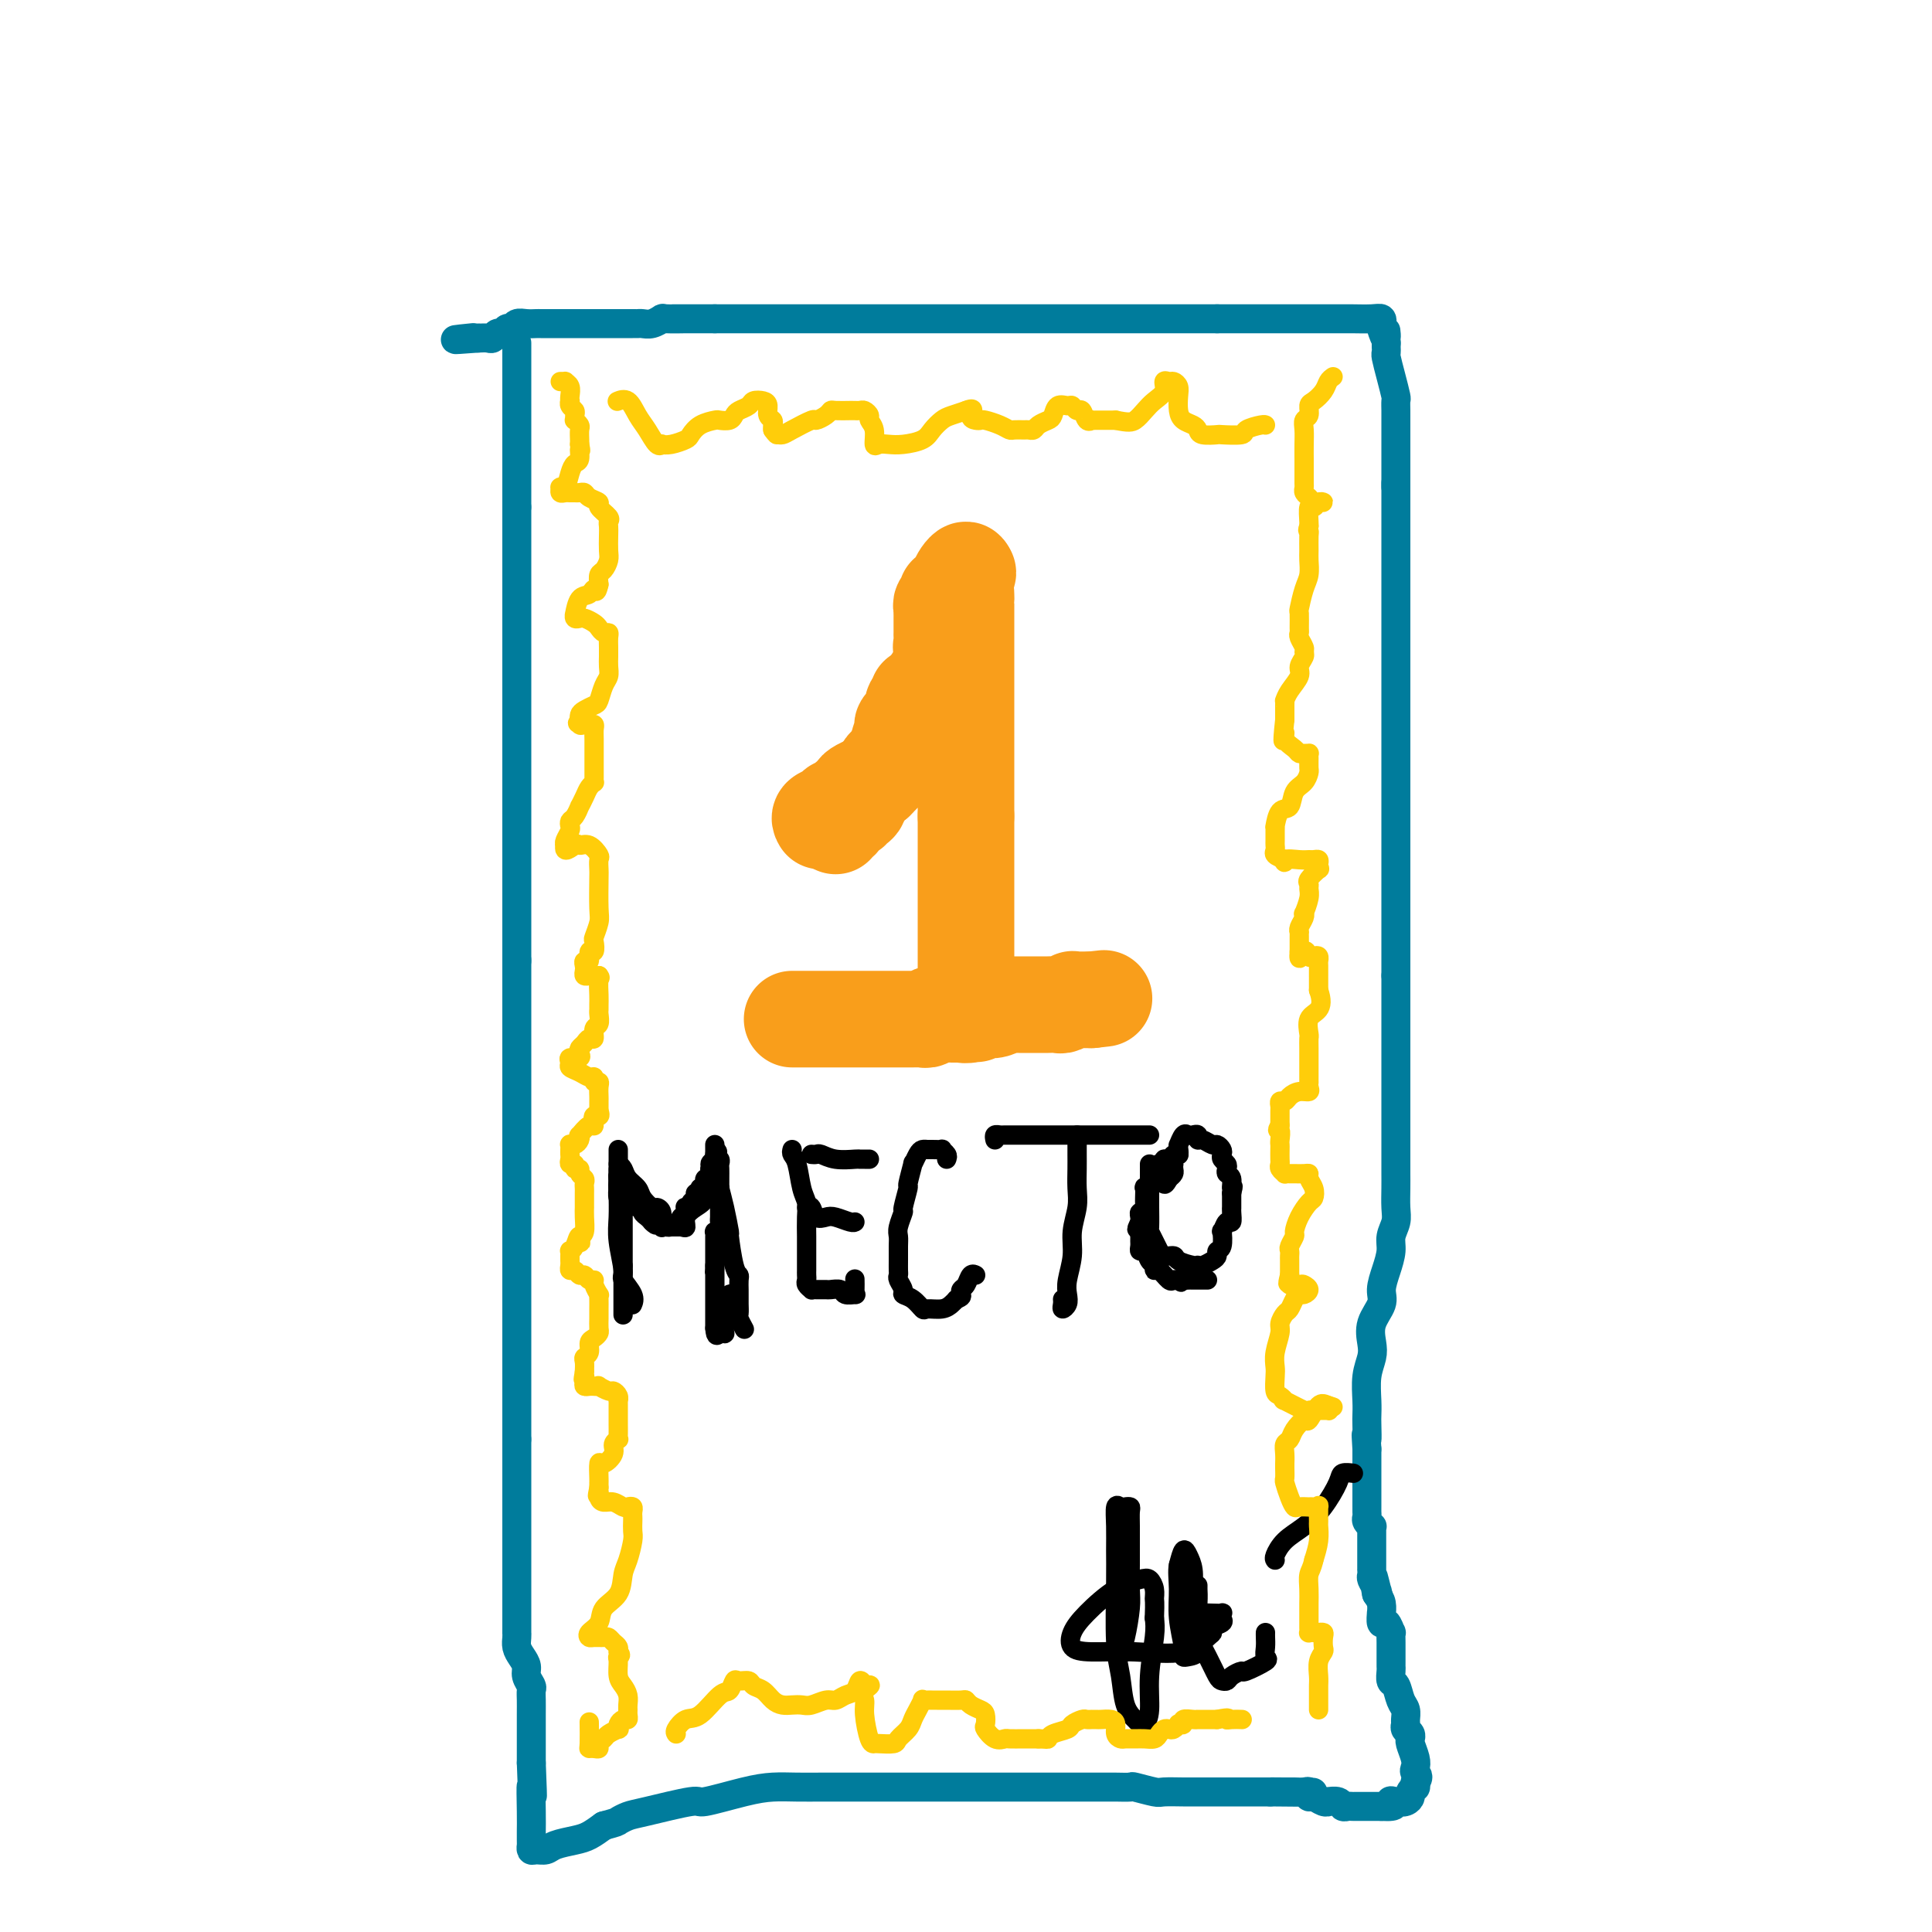 <svg viewBox='0 0 400 400' version='1.1' xmlns='http://www.w3.org/2000/svg' xmlns:xlink='http://www.w3.org/1999/xlink'><g fill='none' stroke='#007C9C' stroke-width='6' stroke-linecap='round' stroke-linejoin='round'><path d='M107,71c0.000,0.189 0.000,0.378 0,1c0.000,0.622 0.000,1.676 0,2c0.000,0.324 -0.000,-0.081 0,0c0.000,0.081 0.000,0.647 0,1c0.000,0.353 -0.000,0.494 0,1c0.000,0.506 0.000,1.379 0,2c-0.000,0.621 0.000,0.991 0,1c0.000,0.009 0.000,-0.344 0,0c0.000,0.344 0.000,1.386 0,2c-0.000,0.614 0.000,0.801 0,1c0.000,0.199 0.000,0.410 0,1c0.000,0.590 0.000,1.558 0,2c0.000,0.442 0.000,0.359 0,1c-0.000,0.641 -0.000,2.006 0,3c0.000,0.994 0.000,1.618 0,2c0.000,0.382 -0.000,0.524 0,1c0.000,0.476 0.000,1.286 0,2c0.000,0.714 -0.000,1.332 0,2c0.000,0.668 0.000,1.385 0,2c0.000,0.615 -0.000,1.127 0,2c0.000,0.873 0.000,2.107 0,3c0.000,0.893 0.000,1.447 0,2'/><path d='M107,105c0.000,5.311 0.000,1.590 0,1c0.000,-0.590 -0.000,1.952 0,3c0.000,1.048 0.000,0.602 0,1c0.000,0.398 -0.000,1.640 0,3c0.000,1.360 0.000,2.839 0,4c-0.000,1.161 0.000,2.004 0,3c0.000,0.996 0.000,2.146 0,3c0.000,0.854 0.000,1.411 0,2c-0.000,0.589 0.000,1.208 0,2c0.000,0.792 0.000,1.755 0,3c0.000,1.245 0.000,2.772 0,4c0.000,1.228 0.000,2.157 0,3c-0.000,0.843 -0.000,1.601 0,3c0.000,1.399 0.000,3.438 0,5c0.000,1.562 -0.000,2.647 0,4c0.000,1.353 0.000,2.974 0,4c0.000,1.026 -0.000,1.456 0,3c0.000,1.544 0.000,4.202 0,6c0.000,1.798 -0.000,2.735 0,4c0.000,1.265 0.000,2.858 0,4c0.000,1.142 -0.000,1.834 0,3c0.000,1.166 0.000,2.807 0,4c0.000,1.193 -0.000,1.938 0,3c0.000,1.062 0.000,2.441 0,4c0.000,1.559 -0.000,3.299 0,4c0.000,0.701 0.000,0.362 0,1c0.000,0.638 -0.000,2.254 0,3c0.000,0.746 0.000,0.623 0,1c0.000,0.377 -0.000,1.255 0,2c0.000,0.745 0.000,1.356 0,2c0.000,0.644 0.000,1.322 0,2'/><path d='M107,199c0.000,14.649 0.000,4.272 0,1c0.000,-3.272 -0.000,0.562 0,2c0.000,1.438 0.000,0.481 0,1c0.000,0.519 -0.000,2.515 0,3c0.000,0.485 0.000,-0.540 0,0c-0.000,0.540 0.000,2.647 0,4c0.000,1.353 0.000,1.954 0,3c0.000,1.046 0.000,2.539 0,4c-0.000,1.461 0.000,2.891 0,4c0.000,1.109 0.000,1.899 0,3c0.000,1.101 0.000,2.515 0,4c0.000,1.485 0.000,3.040 0,4c-0.000,0.960 -0.000,1.323 0,2c0.000,0.677 0.000,1.668 0,3c0.000,1.332 -0.000,3.007 0,4c0.000,0.993 0.000,1.306 0,2c0.000,0.694 -0.000,1.771 0,3c0.000,1.229 0.000,2.611 0,4c0.000,1.389 -0.000,2.784 0,4c0.000,1.216 0.000,2.254 0,3c0.000,0.746 -0.000,1.199 0,3c0.000,1.801 0.000,4.950 0,7c0.000,2.050 -0.000,3.002 0,4c0.000,0.998 0.000,2.042 0,3c0.000,0.958 -0.000,1.831 0,3c0.000,1.169 0.000,2.634 0,4c0.000,1.366 -0.000,2.634 0,4c0.000,1.366 0.000,2.830 0,4c0.000,1.170 -0.000,2.046 0,3c0.000,0.954 0.000,1.987 0,3c0.000,1.013 0.000,2.007 0,3'/><path d='M107,298c0.000,15.845 0.000,5.958 0,3c-0.000,-2.958 -0.000,1.013 0,3c0.000,1.987 0.000,1.989 0,3c-0.000,1.011 -0.000,3.030 0,4c0.000,0.970 0.000,0.893 0,1c-0.000,0.107 -0.000,0.400 0,1c0.000,0.600 0.000,1.507 0,2c-0.000,0.493 -0.000,0.572 0,1c0.000,0.428 0.000,1.207 0,2c-0.000,0.793 -0.000,1.602 0,2c0.000,0.398 0.000,0.385 0,1c-0.000,0.615 -0.000,1.856 0,3c0.000,1.144 0.000,2.190 0,3c-0.000,0.810 -0.000,1.385 0,2c0.000,0.615 0.000,1.269 0,2c-0.000,0.731 -0.000,1.540 0,2c0.000,0.460 0.000,0.570 0,1c-0.000,0.430 -0.001,1.179 0,2c0.001,0.821 0.003,1.714 0,2c-0.003,0.286 -0.011,-0.037 0,0c0.011,0.037 0.040,0.432 0,1c-0.040,0.568 -0.151,1.308 0,2c0.151,0.692 0.562,1.336 1,2c0.438,0.664 0.902,1.346 1,2c0.098,0.654 -0.170,1.279 0,2c0.170,0.721 0.778,1.539 1,2c0.222,0.461 0.060,0.566 0,1c-0.060,0.434 -0.016,1.199 0,2c0.016,0.801 0.004,1.639 0,3c-0.004,1.361 -0.001,3.246 0,5c0.001,1.754 0.001,3.377 0,5'/><path d='M110,365c0.464,11.252 0.124,5.880 0,5c-0.124,-0.880 -0.033,2.730 0,5c0.033,2.270 0.008,3.201 0,4c-0.008,0.799 -0.000,1.468 0,2c0.000,0.532 -0.008,0.928 0,1c0.008,0.072 0.031,-0.180 0,0c-0.031,0.180 -0.115,0.791 0,1c0.115,0.209 0.428,0.015 1,0c0.572,-0.015 1.402,0.148 2,0c0.598,-0.148 0.964,-0.607 2,-1c1.036,-0.393 2.740,-0.721 4,-1c1.260,-0.279 2.074,-0.508 3,-1c0.926,-0.492 1.963,-1.246 3,-2'/><path d='M125,378c2.906,-0.792 2.671,-0.771 3,-1c0.329,-0.229 1.224,-0.709 2,-1c0.776,-0.291 1.435,-0.393 4,-1c2.565,-0.607 7.038,-1.718 9,-2c1.962,-0.282 1.414,0.264 3,0c1.586,-0.264 5.306,-1.339 8,-2c2.694,-0.661 4.363,-0.909 6,-1c1.637,-0.091 3.243,-0.024 5,0c1.757,0.024 3.664,0.007 5,0c1.336,-0.007 2.101,-0.002 4,0c1.899,0.002 4.933,0.000 8,0c3.067,-0.000 6.167,-0.000 9,0c2.833,0.000 5.398,0.000 8,0c2.602,-0.000 5.239,0.000 8,0c2.761,-0.000 5.644,-0.000 8,0c2.356,0.000 4.184,0.000 6,0c1.816,-0.000 3.621,-0.001 5,0c1.379,0.001 2.331,0.004 3,0c0.669,-0.004 1.055,-0.015 2,0c0.945,0.015 2.448,0.057 3,0c0.552,-0.057 0.152,-0.211 1,0c0.848,0.211 2.944,0.789 4,1c1.056,0.211 1.074,0.057 2,0c0.926,-0.057 2.762,-0.015 4,0c1.238,0.015 1.879,0.004 3,0c1.121,-0.004 2.723,-0.001 4,0c1.277,0.001 2.229,0.000 3,0c0.771,-0.000 1.361,-0.000 2,0c0.639,0.000 1.326,0.000 2,0c0.674,-0.000 1.335,-0.000 2,0c0.665,0.000 1.332,0.000 2,0'/><path d='M263,371c16.351,0.154 5.730,0.040 2,0c-3.730,-0.040 -0.569,-0.007 1,0c1.569,0.007 1.547,-0.013 2,0c0.453,0.013 1.382,0.060 2,0c0.618,-0.060 0.926,-0.226 1,0c0.074,0.226 -0.087,0.846 0,1c0.087,0.154 0.422,-0.156 1,0c0.578,0.156 1.398,0.778 2,1c0.602,0.222 0.987,0.046 1,0c0.013,-0.046 -0.347,0.040 0,0c0.347,-0.040 1.402,-0.207 2,0c0.598,0.207 0.738,0.788 1,1c0.262,0.212 0.647,0.057 1,0c0.353,-0.057 0.676,-0.015 1,0c0.324,0.015 0.650,0.004 1,0c0.350,-0.004 0.723,-0.001 1,0c0.277,0.001 0.459,0.000 1,0c0.541,-0.000 1.440,-0.000 2,0c0.560,0.000 0.780,0.000 1,0'/><path d='M286,374c3.978,0.241 2.424,-0.656 2,-1c-0.424,-0.344 0.282,-0.135 1,0c0.718,0.135 1.446,0.195 2,0c0.554,-0.195 0.933,-0.644 1,-1c0.067,-0.356 -0.178,-0.617 0,-1c0.178,-0.383 0.780,-0.886 1,-1c0.220,-0.114 0.059,0.162 0,0c-0.059,-0.162 -0.017,-0.760 0,-1c0.017,-0.240 0.008,-0.120 0,0'/><path d='M293,369c1.087,-1.186 0.305,-1.653 0,-2c-0.305,-0.347 -0.135,-0.576 0,-1c0.135,-0.424 0.233,-1.045 0,-2c-0.233,-0.955 -0.798,-2.245 -1,-3c-0.202,-0.755 -0.040,-0.976 0,-1c0.040,-0.024 -0.042,0.149 0,0c0.042,-0.149 0.208,-0.621 0,-1c-0.208,-0.379 -0.791,-0.667 -1,-1c-0.209,-0.333 -0.045,-0.713 0,-1c0.045,-0.287 -0.030,-0.481 0,-1c0.030,-0.519 0.166,-1.361 0,-2c-0.166,-0.639 -0.633,-1.074 -1,-2c-0.367,-0.926 -0.634,-2.342 -1,-3c-0.366,-0.658 -0.830,-0.557 -1,-1c-0.170,-0.443 -0.046,-1.429 0,-2c0.046,-0.571 0.012,-0.726 0,-1c-0.012,-0.274 -0.003,-0.665 0,-1c0.003,-0.335 0.001,-0.613 0,-1c-0.001,-0.387 -0.000,-0.882 0,-1c0.000,-0.118 0.001,0.142 0,0c-0.001,-0.142 -0.003,-0.687 0,-1c0.003,-0.313 0.011,-0.393 0,-1c-0.011,-0.607 -0.041,-1.740 0,-2c0.041,-0.260 0.154,0.352 0,0c-0.154,-0.352 -0.577,-1.670 -1,-2c-0.423,-0.330 -0.848,0.326 -1,0c-0.152,-0.326 -0.030,-1.634 0,-2c0.030,-0.366 -0.030,0.209 0,0c0.030,-0.209 0.152,-1.203 0,-2c-0.152,-0.797 -0.576,-1.399 -1,-2'/><path d='M285,330c-1.254,-6.289 -0.389,-2.512 0,-1c0.389,1.512 0.300,0.760 0,0c-0.300,-0.760 -0.813,-1.527 -1,-2c-0.187,-0.473 -0.050,-0.652 0,-1c0.050,-0.348 0.013,-0.867 0,-1c-0.013,-0.133 -0.004,0.119 0,0c0.004,-0.119 0.001,-0.610 0,-1c-0.001,-0.390 -0.000,-0.681 0,-1c0.000,-0.319 0.000,-0.666 0,-1c-0.000,-0.334 -0.000,-0.654 0,-1c0.000,-0.346 0.001,-0.719 0,-1c-0.001,-0.281 -0.004,-0.471 0,-1c0.004,-0.529 0.015,-1.399 0,-2c-0.015,-0.601 -0.057,-0.934 0,-1c0.057,-0.066 0.211,0.136 0,0c-0.211,-0.136 -0.789,-0.610 -1,-1c-0.211,-0.390 -0.057,-0.696 0,-1c0.057,-0.304 0.015,-0.605 0,-1c-0.015,-0.395 -0.004,-0.883 0,-1c0.004,-0.117 0.001,0.139 0,0c-0.001,-0.139 -0.000,-0.671 0,-1c0.000,-0.329 0.000,-0.456 0,-1c-0.000,-0.544 -0.000,-1.506 0,-2c0.000,-0.494 0.000,-0.519 0,-1c-0.000,-0.481 -0.000,-1.418 0,-2c0.000,-0.582 0.000,-0.811 0,-1c-0.000,-0.189 -0.000,-0.340 0,-1c0.000,-0.660 0.000,-1.830 0,-3'/><path d='M283,300c-0.310,-4.936 -0.084,-2.277 0,-2c0.084,0.277 0.026,-1.830 0,-3c-0.026,-1.170 -0.021,-1.404 0,-2c0.021,-0.596 0.056,-1.555 0,-3c-0.056,-1.445 -0.203,-3.377 0,-5c0.203,-1.623 0.758,-2.937 1,-4c0.242,-1.063 0.173,-1.876 0,-3c-0.173,-1.124 -0.449,-2.559 0,-4c0.449,-1.441 1.622,-2.889 2,-4c0.378,-1.111 -0.038,-1.887 0,-3c0.038,-1.113 0.532,-2.565 1,-4c0.468,-1.435 0.910,-2.852 1,-4c0.090,-1.148 -0.172,-2.026 0,-3c0.172,-0.974 0.778,-2.046 1,-3c0.222,-0.954 0.059,-1.792 0,-3c-0.059,-1.208 -0.016,-2.786 0,-4c0.016,-1.214 0.004,-2.065 0,-3c-0.004,-0.935 -0.001,-1.956 0,-3c0.001,-1.044 0.000,-2.112 0,-3c-0.000,-0.888 -0.000,-1.596 0,-3c0.000,-1.404 0.000,-3.502 0,-5c-0.000,-1.498 -0.000,-2.395 0,-3c0.000,-0.605 0.000,-0.918 0,-2c-0.000,-1.082 -0.000,-2.932 0,-4c0.000,-1.068 0.000,-1.354 0,-2c-0.000,-0.646 -0.000,-1.654 0,-3c0.000,-1.346 0.000,-3.032 0,-4c-0.000,-0.968 -0.000,-1.218 0,-2c0.000,-0.782 0.000,-2.095 0,-3c-0.000,-0.905 -0.000,-1.401 0,-2c0.000,-0.599 0.000,-1.299 0,-2'/><path d='M289,202c0.000,-8.451 0.000,-4.080 0,-3c0.000,1.080 0.000,-1.132 0,-2c0.000,-0.868 0.000,-0.392 0,-1c0.000,-0.608 0.000,-2.301 0,-3c0.000,-0.699 0.000,-0.403 0,-1c0.000,-0.597 0.000,-2.088 0,-3c0.000,-0.912 0.000,-1.245 0,-2c0.000,-0.755 0.000,-1.933 0,-3c0.000,-1.067 0.000,-2.024 0,-3c0.000,-0.976 0.000,-1.972 0,-3c-0.000,-1.028 0.000,-2.086 0,-3c0.000,-0.914 0.000,-1.682 0,-3c0.000,-1.318 -0.000,-3.185 0,-5c0.000,-1.815 0.000,-3.576 0,-5c0.000,-1.424 0.000,-2.510 0,-4c0.000,-1.490 0.000,-3.384 0,-5c0.000,-1.616 0.000,-2.953 0,-4c0.000,-1.047 0.000,-1.805 0,-3c0.000,-1.195 0.000,-2.829 0,-4c0.000,-1.171 0.000,-1.881 0,-3c0.000,-1.119 0.000,-2.649 0,-4c0.000,-1.351 0.000,-2.524 0,-4c0.000,-1.476 0.000,-3.255 0,-5c0.000,-1.745 0.000,-3.457 0,-5c0.000,-1.543 0.000,-2.917 0,-4c0.000,-1.083 0.000,-1.877 0,-3c0.000,-1.123 0.000,-2.577 0,-4c0.000,-1.423 0.000,-2.814 0,-4c0.000,-1.186 0.000,-2.165 0,-3c0.000,-0.835 0.000,-1.524 0,-2c0.000,-0.476 0.000,-0.738 0,-1'/><path d='M289,100c-0.000,-15.978 -0.000,-4.924 0,-1c0.000,3.924 0.000,0.719 0,-1c-0.000,-1.719 -0.000,-1.950 0,-2c0.000,-0.050 0.000,0.081 0,0c-0.000,-0.081 -0.000,-0.375 0,-1c0.000,-0.625 0.000,-1.582 0,-2c-0.000,-0.418 -0.000,-0.297 0,-1c0.000,-0.703 0.000,-2.229 0,-3c-0.000,-0.771 -0.000,-0.788 0,-1c0.000,-0.212 0.001,-0.618 0,-1c-0.001,-0.382 -0.003,-0.741 0,-1c0.003,-0.259 0.011,-0.420 0,-1c-0.011,-0.580 -0.041,-1.580 0,-2c0.041,-0.420 0.155,-0.259 0,-1c-0.155,-0.741 -0.577,-2.384 -1,-4c-0.423,-1.616 -0.845,-3.206 -1,-4c-0.155,-0.794 -0.042,-0.791 0,-1c0.042,-0.209 0.012,-0.631 0,-1c-0.012,-0.369 -0.006,-0.684 0,-1'/><path d='M287,71c-0.250,-4.603 0.125,-1.612 0,-1c-0.125,0.612 -0.750,-1.157 -1,-2c-0.250,-0.843 -0.125,-0.762 0,-1c0.125,-0.238 0.249,-0.796 0,-1c-0.249,-0.204 -0.871,-0.055 -2,0c-1.129,0.055 -2.765,0.015 -4,0c-1.235,-0.015 -2.071,-0.004 -3,0c-0.929,0.004 -1.952,0.001 -3,0c-1.048,-0.001 -2.120,-0.000 -3,0c-0.880,0.000 -1.569,0.000 -2,0c-0.431,-0.000 -0.605,-0.000 -1,0c-0.395,0.000 -1.012,0.000 -2,0c-0.988,-0.000 -2.347,-0.000 -4,0c-1.653,0.000 -3.599,0.000 -5,0c-1.401,-0.000 -2.257,-0.000 -3,0c-0.743,0.000 -1.371,0.000 -2,0'/><path d='M252,66c-5.057,0.000 -1.700,0.000 -1,0c0.700,0.000 -1.257,0.000 -2,0c-0.743,0.000 -0.270,0.000 -1,0c-0.730,0.000 -2.661,0.000 -4,0c-1.339,0.000 -2.086,0.000 -3,0c-0.914,0.000 -1.994,0.000 -3,0c-1.006,0.000 -1.938,0.000 -3,0c-1.062,0.000 -2.253,0.000 -3,0c-0.747,0.000 -1.050,0.000 -2,0c-0.950,0.000 -2.547,0.000 -4,0c-1.453,0.000 -2.762,0.000 -4,0c-1.238,-0.000 -2.406,0.000 -4,0c-1.594,0.000 -3.615,-0.000 -5,0c-1.385,0.000 -2.135,0.000 -3,0c-0.865,0.000 -1.846,0.000 -3,0c-1.154,0.000 -2.480,0.000 -4,0c-1.520,0.000 -3.235,0.000 -5,0c-1.765,0.000 -3.581,0.000 -5,0c-1.419,0.000 -2.443,0.000 -4,0c-1.557,0.000 -3.648,0.000 -5,0c-1.352,0.000 -1.965,0.000 -3,0c-1.035,0.000 -2.493,0.000 -4,0c-1.507,0.000 -3.063,0.000 -4,0c-0.937,0.000 -1.254,0.000 -2,0c-0.746,0.000 -1.922,0.000 -3,0c-1.078,0.000 -2.059,0.000 -3,0c-0.941,0.000 -1.840,0.000 -3,0c-1.160,0.000 -2.579,0.000 -4,0c-1.421,0.000 -2.844,0.000 -4,0c-1.156,0.000 -2.045,0.000 -3,0c-0.955,0.000 -1.978,0.000 -3,0'/><path d='M148,66c-16.359,-0.000 -5.258,-0.001 -2,0c3.258,0.001 -1.329,0.004 -3,0c-1.671,-0.004 -0.426,-0.015 -1,0c-0.574,0.015 -2.966,0.057 -4,0c-1.034,-0.057 -0.710,-0.211 -1,0c-0.290,0.211 -1.195,0.789 -2,1c-0.805,0.211 -1.510,0.057 -2,0c-0.490,-0.057 -0.764,-0.015 -1,0c-0.236,0.015 -0.434,0.004 -1,0c-0.566,-0.004 -1.498,-0.001 -2,0c-0.502,0.001 -0.572,0.000 -1,0c-0.428,-0.000 -1.214,-0.000 -2,0c-0.786,0.000 -1.571,0.000 -2,0c-0.429,-0.000 -0.503,-0.000 -1,0c-0.497,0.000 -1.417,-0.000 -2,0c-0.583,0.000 -0.829,0.000 -1,0c-0.171,-0.000 -0.269,-0.000 -1,0c-0.731,0.000 -2.097,0.000 -3,0c-0.903,-0.000 -1.345,-0.001 -2,0c-0.655,0.001 -1.523,0.004 -2,0c-0.477,-0.004 -0.561,-0.016 -1,0c-0.439,0.016 -1.231,0.061 -2,0c-0.769,-0.061 -1.515,-0.228 -2,0c-0.485,0.228 -0.707,0.849 -1,1c-0.293,0.151 -0.655,-0.170 -1,0c-0.345,0.170 -0.673,0.830 -1,1c-0.327,0.170 -0.655,-0.150 -1,0c-0.345,0.150 -0.708,0.771 -1,1c-0.292,0.229 -0.512,0.065 -1,0c-0.488,-0.065 -1.244,-0.033 -2,0'/><path d='M99,70c-8.067,0.622 -3.733,0.178 -2,0c1.733,-0.178 0.867,-0.089 0,0'/></g>
<g fill='none' stroke='#F99E1B' stroke-width='20' stroke-linecap='round' stroke-linejoin='round'><path d='M170,170c-0.203,-0.341 -0.405,-0.683 0,-1c0.405,-0.317 1.418,-0.611 2,-1c0.582,-0.389 0.734,-0.874 1,-1c0.266,-0.126 0.645,0.107 1,0c0.355,-0.107 0.685,-0.553 1,-1c0.315,-0.447 0.614,-0.894 1,-1c0.386,-0.106 0.859,0.129 1,0c0.141,-0.129 -0.050,-0.622 0,-1c0.050,-0.378 0.342,-0.640 1,-1c0.658,-0.360 1.682,-0.817 2,-1c0.318,-0.183 -0.069,-0.090 0,0c0.069,0.090 0.596,0.179 1,0c0.404,-0.179 0.686,-0.625 1,-1c0.314,-0.375 0.661,-0.679 1,-1c0.339,-0.321 0.669,-0.661 1,-1'/><path d='M184,159c2.116,-1.981 0.407,-1.433 0,-1c-0.407,0.433 0.487,0.751 1,0c0.513,-0.751 0.644,-2.572 1,-4c0.356,-1.428 0.936,-2.462 1,-3c0.064,-0.538 -0.389,-0.579 0,-1c0.389,-0.421 1.621,-1.223 2,-2c0.379,-0.777 -0.094,-1.528 0,-2c0.094,-0.472 0.756,-0.666 1,-1c0.244,-0.334 0.070,-0.810 0,-1c-0.070,-0.190 -0.035,-0.095 0,0'/><path d='M173,171c-0.089,-0.486 -0.177,-0.971 0,-1c0.177,-0.029 0.621,0.399 1,0c0.379,-0.399 0.694,-1.626 1,-2c0.306,-0.374 0.602,0.103 1,0c0.398,-0.103 0.899,-0.787 1,-1c0.101,-0.213 -0.198,0.044 0,0c0.198,-0.044 0.893,-0.389 1,-1c0.107,-0.611 -0.374,-1.488 0,-2c0.374,-0.512 1.602,-0.658 2,-1c0.398,-0.342 -0.033,-0.879 0,-1c0.033,-0.121 0.530,0.175 1,0c0.470,-0.175 0.914,-0.821 1,-1c0.086,-0.179 -0.184,0.109 0,0c0.184,-0.109 0.824,-0.616 1,-1c0.176,-0.384 -0.110,-0.645 0,-1c0.110,-0.355 0.617,-0.803 1,-1c0.383,-0.197 0.643,-0.143 1,0c0.357,0.143 0.813,0.375 1,0c0.187,-0.375 0.106,-1.358 0,-2c-0.106,-0.642 -0.238,-0.943 0,-1c0.238,-0.057 0.847,0.129 1,0c0.153,-0.129 -0.151,-0.573 0,-1c0.151,-0.427 0.757,-0.836 1,-1c0.243,-0.164 0.121,-0.082 0,0'/><path d='M188,153c2.487,-3.024 1.206,-1.585 1,-1c-0.206,0.585 0.663,0.315 1,0c0.337,-0.315 0.143,-0.676 0,-1c-0.143,-0.324 -0.234,-0.612 0,-1c0.234,-0.388 0.794,-0.877 1,-1c0.206,-0.123 0.059,0.121 0,0c-0.059,-0.121 -0.030,-0.606 0,-1c0.030,-0.394 0.059,-0.697 0,-1c-0.059,-0.303 -0.208,-0.605 0,-1c0.208,-0.395 0.773,-0.883 1,-1c0.227,-0.117 0.118,0.136 0,0c-0.118,-0.136 -0.243,-0.663 0,-1c0.243,-0.337 0.853,-0.485 1,-1c0.147,-0.515 -0.171,-1.396 0,-2c0.171,-0.604 0.830,-0.932 1,-1c0.170,-0.068 -0.151,0.123 0,0c0.151,-0.123 0.772,-0.559 1,-1c0.228,-0.441 0.061,-0.888 0,-1c-0.061,-0.112 -0.016,0.111 0,0c0.016,-0.111 0.004,-0.555 0,-1c-0.004,-0.445 -0.001,-0.889 0,-1c0.001,-0.111 0.000,0.111 0,0c-0.000,-0.111 -0.000,-0.556 0,-1'/><path d='M195,135c1.083,-2.963 0.290,-1.371 0,-1c-0.290,0.371 -0.078,-0.478 0,-1c0.078,-0.522 0.021,-0.717 0,-1c-0.021,-0.283 -0.006,-0.654 0,-1c0.006,-0.346 0.001,-0.666 0,-1c-0.001,-0.334 -0.000,-0.681 0,-1c0.000,-0.319 -0.001,-0.610 0,-1c0.001,-0.390 0.004,-0.878 0,-1c-0.004,-0.122 -0.016,0.121 0,0c0.016,-0.121 0.060,-0.605 0,-1c-0.060,-0.395 -0.223,-0.700 0,-1c0.223,-0.300 0.833,-0.594 1,-1c0.167,-0.406 -0.109,-0.922 0,-1c0.109,-0.078 0.604,0.283 1,0c0.396,-0.283 0.694,-1.210 1,-2c0.306,-0.790 0.621,-1.443 1,-2c0.379,-0.557 0.823,-1.016 1,-1c0.177,0.016 0.089,0.508 0,1'/><path d='M200,119c0.774,-1.024 0.207,-0.084 0,1c-0.207,1.084 -0.056,2.313 0,3c0.056,0.687 0.015,0.832 0,1c-0.015,0.168 -0.004,0.359 0,1c0.004,0.641 0.001,1.731 0,2c-0.001,0.269 -0.000,-0.283 0,0c0.000,0.283 0.000,1.400 0,2c-0.000,0.600 -0.000,0.683 0,1c0.000,0.317 0.000,0.867 0,1c-0.000,0.133 -0.000,-0.152 0,0c0.000,0.152 0.000,0.740 0,1c-0.000,0.260 -0.000,0.191 0,1c0.000,0.809 0.000,2.495 0,3c-0.000,0.505 -0.000,-0.173 0,0c0.000,0.173 0.000,1.195 0,2c-0.000,0.805 -0.000,1.392 0,2c0.000,0.608 0.000,1.237 0,2c-0.000,0.763 -0.000,1.662 0,3c0.000,1.338 0.000,3.116 0,4c-0.000,0.884 -0.000,0.875 0,1c0.000,0.125 0.000,0.386 0,1c-0.000,0.614 -0.000,1.582 0,2c0.000,0.418 0.000,0.287 0,1c-0.000,0.713 -0.000,2.269 0,3c0.000,0.731 0.000,0.637 0,1c0.000,0.363 -0.000,1.182 0,2c0.000,0.818 0.000,1.636 0,2c0.000,0.364 -0.000,0.273 0,1c0.000,0.727 0.000,2.273 0,3c0.000,0.727 -0.000,0.636 0,1c0.000,0.364 0.000,1.182 0,2'/><path d='M200,169c0.000,8.157 0.000,3.550 0,2c0.000,-1.550 0.000,-0.045 0,1c0.000,1.045 0.000,1.628 0,2c0.000,0.372 0.000,0.532 0,1c0.000,0.468 0.000,1.243 0,2c0.000,0.757 0.000,1.498 0,2c0.000,0.502 0.000,0.767 0,1c0.000,0.233 0.000,0.433 0,1c0.000,0.567 0.000,1.500 0,2c0.000,0.500 0.000,0.568 0,1c0.000,0.432 0.000,1.228 0,2c0.000,0.772 0.000,1.521 0,2c-0.000,0.479 0.000,0.687 0,1c0.000,0.313 0.000,0.732 0,1c0.000,0.268 -0.000,0.386 0,1c0.000,0.614 0.000,1.723 0,2c0.000,0.277 -0.000,-0.277 0,0c0.000,0.277 0.000,1.386 0,2c0.000,0.614 -0.000,0.731 0,1c0.000,0.269 0.000,0.688 0,1c0.000,0.312 -0.000,0.517 0,1c0.000,0.483 0.000,1.242 0,2c0.000,0.758 -0.000,1.513 0,2c0.000,0.487 0.000,0.705 0,1c0.000,0.295 -0.000,0.667 0,1c0.000,0.333 0.000,0.628 0,1c0.000,0.372 -0.000,0.821 0,1c0.000,0.179 0.000,0.090 0,0'/><path d='M164,211c0.235,-0.000 0.471,-0.000 1,0c0.529,0.000 1.353,0.000 2,0c0.647,-0.000 1.118,-0.000 2,0c0.882,0.000 2.177,0.000 3,0c0.823,-0.000 1.175,-0.000 2,0c0.825,0.000 2.121,0.000 3,0c0.879,-0.000 1.339,-0.000 2,0c0.661,0.000 1.524,0.000 2,0c0.476,-0.000 0.565,-0.000 1,0c0.435,0.000 1.216,0.000 2,0c0.784,-0.000 1.572,-0.000 2,0c0.428,0.000 0.496,0.001 1,0c0.504,-0.001 1.443,-0.004 2,0c0.557,0.004 0.730,0.015 1,0c0.270,-0.015 0.636,-0.057 1,0c0.364,0.057 0.727,0.211 1,0c0.273,-0.211 0.457,-0.789 1,-1c0.543,-0.211 1.444,-0.057 2,0c0.556,0.057 0.765,0.015 1,0c0.235,-0.015 0.496,-0.004 1,0c0.504,0.004 1.252,0.002 2,0'/><path d='M199,210c5.610,-0.171 2.136,-0.097 1,0c-1.136,0.097 0.068,0.218 1,0c0.932,-0.218 1.594,-0.776 2,-1c0.406,-0.224 0.557,-0.112 1,0c0.443,0.112 1.179,0.226 2,0c0.821,-0.226 1.725,-0.793 2,-1c0.275,-0.207 -0.081,-0.056 0,0c0.081,0.056 0.600,0.015 1,0c0.400,-0.015 0.681,-0.004 1,0c0.319,0.004 0.676,0.001 1,0c0.324,-0.001 0.615,-0.000 1,0c0.385,0.000 0.864,0.000 1,0c0.136,-0.000 -0.071,0.000 0,0c0.071,-0.000 0.418,-0.000 1,0c0.582,0.000 1.397,0.001 2,0c0.603,-0.001 0.992,-0.004 1,0c0.008,0.004 -0.367,0.015 0,0c0.367,-0.015 1.474,-0.057 2,0c0.526,0.057 0.470,0.211 1,0c0.530,-0.211 1.647,-0.789 2,-1c0.353,-0.211 -0.060,-0.057 0,0c0.060,0.057 0.591,0.015 1,0c0.409,-0.015 0.697,-0.004 1,0c0.303,0.004 0.620,0.001 1,0c0.380,-0.001 0.823,-0.000 1,0c0.177,0.000 0.089,0.000 0,0'/><path d='M226,207c4.500,-0.500 2.250,-0.250 0,0'/></g>
<g fill='none' stroke='#000000' stroke-width='4' stroke-linecap='round' stroke-linejoin='round'><path d='M233,342c-0.400,-0.049 -0.801,-0.097 -1,0c-0.199,0.097 -0.197,0.340 0,0c0.197,-0.340 0.589,-1.262 1,-3c0.411,-1.738 0.842,-4.292 1,-6c0.158,-1.708 0.042,-2.569 0,-4c-0.042,-1.431 -0.010,-3.431 0,-5c0.010,-1.569 -0.000,-2.708 0,-4c0.000,-1.292 0.011,-2.738 0,-4c-0.011,-1.262 -0.045,-2.341 0,-3c0.045,-0.659 0.170,-0.897 0,-1c-0.170,-0.103 -0.634,-0.069 -1,0c-0.366,0.069 -0.634,0.174 -1,0c-0.366,-0.174 -0.831,-0.627 -1,0c-0.169,0.627 -0.042,2.336 0,4c0.042,1.664 -0.001,3.285 0,5c0.001,1.715 0.045,3.524 0,7c-0.045,3.476 -0.181,8.619 0,12c0.181,3.381 0.678,4.999 1,7c0.322,2.001 0.469,4.387 1,6c0.531,1.613 1.448,2.455 2,3c0.552,0.545 0.740,0.792 1,1c0.260,0.208 0.592,0.376 1,0c0.408,-0.376 0.893,-1.297 1,-3c0.107,-1.703 -0.163,-4.189 0,-7c0.163,-2.811 0.761,-5.946 1,-8c0.239,-2.054 0.120,-3.027 0,-4'/><path d='M239,335c0.143,-3.755 0.000,-3.644 0,-4c-0.000,-0.356 0.142,-1.180 0,-2c-0.142,-0.820 -0.567,-1.637 -1,-2c-0.433,-0.363 -0.875,-0.273 -2,0c-1.125,0.273 -2.934,0.728 -5,2c-2.066,1.272 -4.389,3.359 -6,5c-1.611,1.641 -2.511,2.835 -3,4c-0.489,1.165 -0.566,2.302 0,3c0.566,0.698 1.774,0.958 4,1c2.226,0.042 5.470,-0.135 9,0c3.530,0.135 7.346,0.583 10,0c2.654,-0.583 4.147,-2.198 5,-3c0.853,-0.802 1.065,-0.793 1,-1c-0.065,-0.207 -0.409,-0.630 0,-1c0.409,-0.370 1.569,-0.688 2,-1c0.431,-0.312 0.133,-0.620 0,-1c-0.133,-0.380 -0.102,-0.832 0,-1c0.102,-0.168 0.276,-0.050 0,0c-0.276,0.050 -1.002,0.034 -2,0c-0.998,-0.034 -2.267,-0.084 -3,0c-0.733,0.084 -0.932,0.304 -1,0c-0.068,-0.304 -0.007,-1.131 0,-2c0.007,-0.869 -0.039,-1.780 0,-3c0.039,-1.220 0.165,-2.750 0,-4c-0.165,-1.250 -0.621,-2.221 -1,-3c-0.379,-0.779 -0.680,-1.365 -1,-1c-0.320,0.365 -0.660,1.683 -1,3'/><path d='M244,324c-0.293,1.167 -0.024,3.083 0,5c0.024,1.917 -0.196,3.833 0,6c0.196,2.167 0.809,4.586 1,6c0.191,1.414 -0.040,1.825 0,2c0.040,0.175 0.350,0.115 1,0c0.650,-0.115 1.638,-0.286 2,-1c0.362,-0.714 0.097,-1.971 0,-3c-0.097,-1.029 -0.026,-1.829 0,-3c0.026,-1.171 0.007,-2.714 0,-4c-0.007,-1.286 -0.004,-2.316 0,-3c0.004,-0.684 0.007,-1.023 0,-1c-0.007,0.023 -0.023,0.409 0,1c0.023,0.591 0.086,1.388 0,3c-0.086,1.612 -0.321,4.040 0,6c0.321,1.960 1.198,3.451 2,5c0.802,1.549 1.529,3.157 2,4c0.471,0.843 0.686,0.921 1,1c0.314,0.079 0.726,0.158 1,0c0.274,-0.158 0.409,-0.552 1,-1c0.591,-0.448 1.636,-0.949 2,-1c0.364,-0.051 0.045,0.348 1,0c0.955,-0.348 3.184,-1.442 4,-2c0.816,-0.558 0.219,-0.580 0,-1c-0.219,-0.420 -0.059,-1.237 0,-2c0.059,-0.763 0.016,-1.473 0,-2c-0.016,-0.527 -0.004,-0.873 0,-1c0.004,-0.127 0.001,-0.036 0,0c-0.001,0.036 -0.001,0.018 0,0'/><path d='M264,323c-0.131,-0.151 -0.263,-0.302 0,-1c0.263,-0.698 0.920,-1.942 2,-3c1.080,-1.058 2.584,-1.930 4,-3c1.416,-1.070 2.744,-2.339 4,-4c1.256,-1.661 2.440,-3.713 3,-5c0.560,-1.287 0.497,-1.808 1,-2c0.503,-0.192 1.572,-0.055 2,0c0.428,0.055 0.214,0.027 0,0'/><path d='M128,238c0.000,0.233 0.000,0.466 0,1c-0.000,0.534 -0.001,1.368 0,2c0.001,0.632 0.005,1.063 0,2c-0.005,0.937 -0.017,2.382 0,4c0.017,1.618 0.065,3.410 0,5c-0.065,1.590 -0.242,2.980 0,5c0.242,2.020 0.902,4.671 1,6c0.098,1.329 -0.365,1.336 0,2c0.365,0.664 1.560,1.987 2,3c0.440,1.013 0.126,1.718 0,2c-0.126,0.282 -0.063,0.141 0,0'/><path d='M128,241c0.366,0.245 0.732,0.490 1,1c0.268,0.510 0.439,1.285 1,2c0.561,0.715 1.513,1.371 2,2c0.487,0.629 0.508,1.233 1,2c0.492,0.767 1.456,1.698 2,2c0.544,0.302 0.670,-0.024 1,0c0.330,0.024 0.865,0.398 1,1c0.135,0.602 -0.132,1.431 0,2c0.132,0.569 0.661,0.879 1,1c0.339,0.121 0.489,0.054 1,0c0.511,-0.054 1.385,-0.096 2,0c0.615,0.096 0.972,0.331 1,0c0.028,-0.331 -0.272,-1.229 0,-2c0.272,-0.771 1.117,-1.415 2,-2c0.883,-0.585 1.806,-1.112 2,-2c0.194,-0.888 -0.340,-2.139 0,-3c0.340,-0.861 1.555,-1.332 2,-2c0.445,-0.668 0.119,-1.533 0,-2c-0.119,-0.467 -0.032,-0.538 0,-1c0.032,-0.462 0.009,-1.317 0,-2c-0.009,-0.683 -0.002,-1.195 0,-1c0.002,0.195 0.001,1.098 0,2'/><path d='M148,239c1.096,-1.875 0.336,0.939 0,2c-0.336,1.061 -0.248,0.370 0,1c0.248,0.630 0.658,2.582 1,4c0.342,1.418 0.617,2.302 1,4c0.383,1.698 0.873,4.208 1,5c0.127,0.792 -0.110,-0.135 0,1c0.110,1.135 0.565,4.331 1,6c0.435,1.669 0.849,1.809 1,2c0.151,0.191 0.041,0.431 0,1c-0.041,0.569 -0.011,1.466 0,2c0.011,0.534 0.002,0.705 0,1c-0.002,0.295 0.003,0.713 0,1c-0.003,0.287 -0.015,0.441 0,1c0.015,0.559 0.055,1.521 0,2c-0.055,0.479 -0.207,0.475 0,1c0.207,0.525 0.773,1.579 1,2c0.227,0.421 0.113,0.211 0,0'/><path d='M164,238c-0.091,0.328 -0.182,0.656 0,1c0.182,0.344 0.637,0.704 1,2c0.363,1.296 0.633,3.529 1,5c0.367,1.471 0.830,2.180 1,3c0.170,0.820 0.045,1.750 0,3c-0.045,1.250 -0.012,2.821 0,4c0.012,1.179 0.004,1.965 0,3c-0.004,1.035 -0.002,2.319 0,3c0.002,0.681 0.004,0.761 0,1c-0.004,0.239 -0.016,0.638 0,1c0.016,0.362 0.059,0.685 0,1c-0.059,0.315 -0.219,0.620 0,1c0.219,0.380 0.817,0.834 1,1c0.183,0.166 -0.049,0.043 0,0c0.049,-0.043 0.379,-0.008 1,0c0.621,0.008 1.533,-0.012 2,0c0.467,0.012 0.489,0.056 1,0c0.511,-0.056 1.510,-0.213 2,0c0.490,0.213 0.471,0.796 1,1c0.529,0.204 1.606,0.030 2,0c0.394,-0.030 0.106,0.085 0,0c-0.106,-0.085 -0.028,-0.369 0,-1c0.028,-0.631 0.008,-1.609 0,-2c-0.008,-0.391 -0.004,-0.196 0,0'/><path d='M167,250c0.360,-0.224 0.720,-0.449 1,0c0.280,0.449 0.482,1.570 1,2c0.518,0.430 1.354,0.168 2,0c0.646,-0.168 1.101,-0.241 2,0c0.899,0.241 2.241,0.797 3,1c0.759,0.203 0.935,0.055 1,0c0.065,-0.055 0.019,-0.016 0,0c-0.019,0.016 -0.009,0.008 0,0'/><path d='M168,239c0.370,0.030 0.739,0.061 1,0c0.261,-0.061 0.412,-0.212 1,0c0.588,0.212 1.611,0.789 3,1c1.389,0.211 3.143,0.057 4,0c0.857,-0.057 0.817,-0.015 1,0c0.183,0.015 0.588,0.004 1,0c0.412,-0.004 0.832,-0.001 1,0c0.168,0.001 0.084,0.001 0,0'/><path d='M196,240c0.128,-0.309 0.256,-0.619 0,-1c-0.256,-0.381 -0.895,-0.835 -1,-1c-0.105,-0.165 0.323,-0.043 0,0c-0.323,0.043 -1.397,0.006 -2,0c-0.603,-0.006 -0.735,0.019 -1,0c-0.265,-0.019 -0.664,-0.081 -1,0c-0.336,0.081 -0.611,0.305 -1,1c-0.389,0.695 -0.893,1.861 -1,2c-0.107,0.139 0.183,-0.750 0,0c-0.183,0.750 -0.837,3.139 -1,4c-0.163,0.861 0.167,0.195 0,1c-0.167,0.805 -0.829,3.082 -1,4c-0.171,0.918 0.150,0.476 0,1c-0.150,0.524 -0.772,2.014 -1,3c-0.228,0.986 -0.061,1.469 0,2c0.061,0.531 0.015,1.111 0,2c-0.015,0.889 0.000,2.087 0,3c-0.000,0.913 -0.016,1.540 0,2c0.016,0.460 0.062,0.752 0,1c-0.062,0.248 -0.234,0.452 0,1c0.234,0.548 0.873,1.439 1,2c0.127,0.561 -0.258,0.792 0,1c0.258,0.208 1.158,0.392 2,1c0.842,0.608 1.626,1.638 2,2c0.374,0.362 0.337,0.056 1,0c0.663,-0.056 2.025,0.139 3,0c0.975,-0.139 1.564,-0.611 2,-1c0.436,-0.389 0.718,-0.694 1,-1'/><path d='M198,269c1.322,-0.483 1.129,-0.690 1,-1c-0.129,-0.310 -0.192,-0.724 0,-1c0.192,-0.276 0.639,-0.414 1,-1c0.361,-0.586 0.636,-1.619 1,-2c0.364,-0.381 0.818,-0.109 1,0c0.182,0.109 0.091,0.054 0,0'/><path d='M223,235c-0.000,0.353 -0.000,0.705 0,1c0.000,0.295 0.001,0.531 0,1c-0.001,0.469 -0.004,1.170 0,2c0.004,0.830 0.016,1.788 0,3c-0.016,1.212 -0.061,2.677 0,4c0.061,1.323 0.226,2.504 0,4c-0.226,1.496 -0.844,3.307 -1,5c-0.156,1.693 0.151,3.267 0,5c-0.151,1.733 -0.758,3.624 -1,5c-0.242,1.376 -0.117,2.235 0,3c0.117,0.765 0.228,1.434 0,2c-0.228,0.566 -0.793,1.028 -1,1c-0.207,-0.028 -0.056,-0.546 0,-1c0.056,-0.454 0.016,-0.844 0,-1c-0.016,-0.156 -0.008,-0.078 0,0'/><path d='M206,236c-0.094,-0.423 -0.189,-0.845 0,-1c0.189,-0.155 0.660,-0.041 1,0c0.340,0.041 0.549,0.011 1,0c0.451,-0.011 1.146,-0.003 2,0c0.854,0.003 1.868,0.001 4,0c2.132,-0.001 5.384,-0.000 7,0c1.616,0.000 1.598,0.000 2,0c0.402,-0.000 1.225,-0.000 2,0c0.775,0.000 1.504,0.000 3,0c1.496,-0.000 3.760,-0.000 5,0c1.240,0.000 1.456,0.000 2,0c0.544,-0.000 1.416,-0.000 2,0c0.584,0.000 0.881,0.000 1,0c0.119,-0.000 0.059,-0.000 0,0'/><path d='M238,241c-0.000,0.324 -0.000,0.649 0,1c0.000,0.351 0.000,0.729 0,1c-0.000,0.271 -0.000,0.437 0,1c0.000,0.563 0.000,1.524 0,2c-0.000,0.476 -0.001,0.466 0,1c0.001,0.534 0.003,1.613 0,2c-0.003,0.387 -0.011,0.083 0,1c0.011,0.917 0.041,3.054 0,4c-0.041,0.946 -0.153,0.702 0,1c0.153,0.298 0.570,1.137 1,2c0.430,0.863 0.873,1.751 1,2c0.127,0.249 -0.061,-0.140 0,0c0.061,0.140 0.370,0.808 1,1c0.630,0.192 1.580,-0.092 2,0c0.420,0.092 0.311,0.561 1,1c0.689,0.439 2.177,0.847 3,1c0.823,0.153 0.981,0.052 1,0c0.019,-0.052 -0.101,-0.056 0,0c0.101,0.056 0.423,0.172 1,0c0.577,-0.172 1.409,-0.632 2,-1c0.591,-0.368 0.942,-0.643 1,-1c0.058,-0.357 -0.178,-0.797 0,-1c0.178,-0.203 0.769,-0.168 1,-1c0.231,-0.832 0.100,-2.531 0,-3c-0.100,-0.469 -0.170,0.290 0,0c0.170,-0.290 0.582,-1.631 1,-2c0.418,-0.369 0.844,0.233 1,0c0.156,-0.233 0.042,-1.299 0,-2c-0.042,-0.701 -0.011,-1.035 0,-1c0.011,0.035 0.003,0.439 0,0c-0.003,-0.439 -0.002,-1.719 0,-3'/><path d='M255,247c0.603,-2.284 0.110,-0.993 0,-1c-0.110,-0.007 0.163,-1.311 0,-2c-0.163,-0.689 -0.762,-0.762 -1,-1c-0.238,-0.238 -0.116,-0.641 0,-1c0.116,-0.359 0.224,-0.675 0,-1c-0.224,-0.325 -0.780,-0.660 -1,-1c-0.220,-0.340 -0.104,-0.683 0,-1c0.104,-0.317 0.196,-0.606 0,-1c-0.196,-0.394 -0.679,-0.894 -1,-1c-0.321,-0.106 -0.481,0.182 -1,0c-0.519,-0.182 -1.396,-0.833 -2,-1c-0.604,-0.167 -0.935,0.149 -1,0c-0.065,-0.149 0.137,-0.764 0,-1c-0.137,-0.236 -0.611,-0.092 -1,0c-0.389,0.092 -0.693,0.133 -1,0c-0.307,-0.133 -0.617,-0.439 -1,0c-0.383,0.439 -0.838,1.623 -1,2c-0.162,0.377 -0.029,-0.053 0,0c0.029,0.053 -0.045,0.588 0,1c0.045,0.412 0.208,0.702 0,1c-0.208,0.298 -0.787,0.605 -1,1c-0.213,0.395 -0.060,0.879 0,1c0.060,0.121 0.026,-0.122 0,0c-0.026,0.122 -0.046,0.610 0,1c0.046,0.390 0.156,0.683 0,1c-0.156,0.317 -0.578,0.659 -1,1'/><path d='M242,244c-0.844,1.622 -0.956,1.178 -1,1c-0.044,-0.178 -0.022,-0.089 0,0'/><path d='M244,238c-0.025,0.414 -0.049,0.828 0,1c0.049,0.172 0.172,0.102 0,0c-0.172,-0.102 -0.638,-0.238 -1,0c-0.362,0.238 -0.619,0.848 -1,1c-0.381,0.152 -0.887,-0.156 -1,0c-0.113,0.156 0.167,0.776 0,1c-0.167,0.224 -0.779,0.053 -1,0c-0.221,-0.053 -0.049,0.013 0,0c0.049,-0.013 -0.024,-0.105 0,0c0.024,0.105 0.146,0.407 0,1c-0.146,0.593 -0.561,1.478 -1,2c-0.439,0.522 -0.902,0.683 -1,1c-0.098,0.317 0.170,0.792 0,1c-0.170,0.208 -0.778,0.151 -1,0c-0.222,-0.151 -0.060,-0.395 0,0c0.060,0.395 0.017,1.430 0,2c-0.017,0.570 -0.008,0.674 0,1c0.008,0.326 0.016,0.875 0,1c-0.016,0.125 -0.057,-0.174 0,0c0.057,0.174 0.211,0.820 0,1c-0.211,0.180 -0.788,-0.105 -1,0c-0.212,0.105 -0.061,0.602 0,1c0.061,0.398 0.030,0.699 0,1'/><path d='M236,253c-1.238,2.499 -0.331,1.247 0,1c0.331,-0.247 0.088,0.513 0,1c-0.088,0.487 -0.021,0.703 0,1c0.021,0.297 -0.006,0.675 0,1c0.006,0.325 0.044,0.597 0,1c-0.044,0.403 -0.170,0.935 0,1c0.170,0.065 0.636,-0.339 1,0c0.364,0.339 0.626,1.419 1,2c0.374,0.581 0.860,0.664 1,1c0.140,0.336 -0.065,0.927 0,1c0.065,0.073 0.399,-0.372 1,0c0.601,0.372 1.470,1.562 2,2c0.530,0.438 0.723,0.125 1,0c0.277,-0.125 0.639,-0.063 1,0'/><path d='M244,265c1.190,0.928 0.165,0.249 0,0c-0.165,-0.249 0.529,-0.067 1,0c0.471,0.067 0.717,0.018 1,0c0.283,-0.018 0.601,-0.005 1,0c0.399,0.005 0.878,0.001 1,0c0.122,-0.001 -0.112,-0.000 0,0c0.112,0.000 0.568,0.000 1,0c0.432,-0.000 0.838,-0.000 1,0c0.162,0.000 0.081,0.000 0,0'/><path d='M129,272c0.000,0.205 0.000,0.409 0,0c0.000,-0.409 0.000,-1.433 0,-2c0.000,-0.567 0.000,-0.677 0,-1c-0.000,-0.323 0.000,-0.860 0,-1c0.000,-0.140 0.000,0.118 0,0c0.000,-0.118 0.000,-0.610 0,-1c0.000,-0.390 0.000,-0.678 0,-1c0.000,-0.322 0.000,-0.677 0,-1c0.000,-0.323 0.000,-0.612 0,-1c0.000,-0.388 0.000,-0.874 0,-1c0.000,-0.126 0.000,0.107 0,0c0.000,-0.107 0.000,-0.553 0,-1'/><path d='M129,262c0.000,-1.726 0.000,-1.040 0,-1c-0.000,0.040 -0.000,-0.566 0,-1c0.000,-0.434 0.000,-0.695 0,-1c-0.000,-0.305 -0.000,-0.655 0,-1c0.000,-0.345 0.000,-0.684 0,-1c-0.000,-0.316 -0.000,-0.610 0,-1c0.000,-0.390 0.000,-0.878 0,-1c-0.000,-0.122 -0.000,0.122 0,0c0.000,-0.122 0.000,-0.611 0,-1c-0.000,-0.389 -0.000,-0.678 0,-1c0.000,-0.322 0.001,-0.678 0,-1c-0.001,-0.322 -0.004,-0.610 0,-1c0.004,-0.390 0.015,-0.883 0,-1c-0.015,-0.117 -0.057,0.141 0,0c0.057,-0.141 0.211,-0.681 0,-1c-0.211,-0.319 -0.789,-0.415 -1,-1c-0.211,-0.585 -0.057,-1.657 0,-2c0.057,-0.343 0.016,0.045 0,0c-0.016,-0.045 -0.008,-0.522 0,-1'/><path d='M128,245c-0.155,-2.815 -0.041,-1.354 0,-1c0.041,0.354 0.011,-0.400 0,-1c-0.011,-0.600 -0.003,-1.046 0,-1c0.003,0.046 0.001,0.585 0,1c-0.001,0.415 -0.000,0.708 0,1'/><path d='M128,244c0.013,0.028 0.046,0.599 0,1c-0.046,0.401 -0.171,0.632 0,1c0.171,0.368 0.637,0.873 1,1c0.363,0.127 0.623,-0.124 1,0c0.377,0.124 0.871,0.625 1,1c0.129,0.375 -0.106,0.625 0,1c0.106,0.375 0.553,0.874 1,1c0.447,0.126 0.893,-0.121 1,0c0.107,0.121 -0.125,0.609 0,1c0.125,0.391 0.607,0.683 1,1c0.393,0.317 0.696,0.658 1,1'/><path d='M135,253c1.245,1.332 0.858,0.161 1,0c0.142,-0.161 0.811,0.689 1,1c0.189,0.311 -0.104,0.083 0,0c0.104,-0.083 0.605,-0.022 1,0c0.395,0.022 0.683,0.006 1,0c0.317,-0.006 0.662,-0.002 1,0c0.338,0.002 0.669,0.001 1,0'/><path d='M141,254c0.944,-0.023 0.304,-0.581 0,-1c-0.304,-0.419 -0.274,-0.700 0,-1c0.274,-0.300 0.790,-0.619 1,-1c0.210,-0.381 0.113,-0.823 0,-1c-0.113,-0.177 -0.241,-0.090 0,0c0.241,0.090 0.853,0.183 1,0c0.147,-0.183 -0.171,-0.642 0,-1c0.171,-0.358 0.829,-0.617 1,-1c0.171,-0.383 -0.147,-0.891 0,-1c0.147,-0.109 0.758,0.182 1,0c0.242,-0.182 0.117,-0.837 0,-1c-0.117,-0.163 -0.224,0.167 0,0c0.224,-0.167 0.778,-0.832 1,-1c0.222,-0.168 0.112,0.162 0,0c-0.112,-0.162 -0.226,-0.817 0,-1c0.226,-0.183 0.792,0.104 1,0c0.208,-0.104 0.060,-0.601 0,-1c-0.060,-0.399 -0.030,-0.699 0,-1'/><path d='M147,242c0.863,-2.098 0.021,-1.344 0,-1c-0.021,0.344 0.779,0.276 1,0c0.221,-0.276 -0.137,-0.762 0,-1c0.137,-0.238 0.769,-0.228 1,0c0.231,0.228 0.062,0.674 0,1c-0.062,0.326 -0.017,0.531 0,1c0.017,0.469 0.004,1.203 0,2c-0.004,0.797 -0.001,1.656 0,2c0.001,0.344 0.001,0.172 0,0'/><path d='M149,246c0.000,1.333 0.000,1.667 0,2c-0.000,0.333 -0.000,0.667 0,1c0.000,0.333 0.001,0.666 0,1c-0.001,0.334 -0.004,0.668 0,1c0.004,0.332 0.015,0.663 0,1c-0.015,0.337 -0.057,0.682 0,1c0.057,0.318 0.211,0.610 0,1c-0.211,0.390 -0.789,0.878 -1,1c-0.211,0.122 -0.057,-0.121 0,0c0.057,0.121 0.015,0.606 0,1c-0.015,0.394 -0.004,0.697 0,1c0.004,0.303 0.001,0.606 0,1c-0.001,0.394 -0.000,0.879 0,1c0.000,0.121 0.000,-0.122 0,0c-0.000,0.122 -0.000,0.610 0,1c0.000,0.390 0.000,0.683 0,1c-0.000,0.317 -0.000,0.659 0,1'/><path d='M148,262c-0.155,2.715 -0.041,1.501 0,1c0.041,-0.501 0.011,-0.289 0,0c-0.011,0.289 -0.003,0.656 0,1c0.003,0.344 0.001,0.666 0,1c-0.001,0.334 -0.000,0.681 0,1c0.000,0.319 0.000,0.610 0,1c-0.000,0.390 -0.000,0.878 0,1c0.000,0.122 0.000,-0.121 0,0c-0.000,0.121 -0.000,0.606 0,1c0.000,0.394 0.000,0.696 0,1c-0.000,0.304 -0.000,0.609 0,1c0.000,0.391 0.000,0.868 0,1c-0.000,0.132 -0.000,-0.080 0,0c0.000,0.080 0.000,0.451 0,1c-0.000,0.549 -0.000,1.274 0,2'/><path d='M148,275c0.166,2.241 0.581,1.344 1,1c0.419,-0.344 0.843,-0.135 1,0c0.157,0.135 0.046,0.195 0,0c-0.046,-0.195 -0.026,-0.645 0,-1c0.026,-0.355 0.060,-0.616 0,-1c-0.060,-0.384 -0.212,-0.890 0,-1c0.212,-0.110 0.789,0.178 1,0c0.211,-0.178 0.057,-0.821 0,-1c-0.057,-0.179 -0.015,0.106 0,0c0.015,-0.106 0.004,-0.602 0,-1c-0.004,-0.398 -0.002,-0.699 0,-1'/><path d='M151,270c0.480,-0.939 0.180,-0.788 0,-1c-0.180,-0.212 -0.241,-0.788 0,-1c0.241,-0.212 0.783,-0.061 1,0c0.217,0.061 0.108,0.030 0,0'/></g>
<g fill='none' stroke='#FFCD0A' stroke-width='4' stroke-linecap='round' stroke-linejoin='round'><path d='M117,79c-0.544,-0.004 -1.088,-0.009 -1,0c0.088,0.009 0.808,0.031 1,0c0.192,-0.031 -0.144,-0.114 0,0c0.144,0.114 0.770,0.426 1,1c0.230,0.574 0.065,1.411 0,2c-0.065,0.589 -0.032,0.931 0,1c0.032,0.069 0.061,-0.135 0,0c-0.061,0.135 -0.214,0.610 0,1c0.214,0.390 0.793,0.696 1,1c0.207,0.304 0.041,0.605 0,1c-0.041,0.395 0.041,0.883 0,1c-0.041,0.117 -0.207,-0.137 0,0c0.207,0.137 0.788,0.666 1,1c0.212,0.334 0.057,0.475 0,1c-0.057,0.525 -0.016,1.436 0,2c0.016,0.564 0.008,0.782 0,1'/><path d='M120,92c0.451,2.127 0.080,0.945 0,1c-0.080,0.055 0.132,1.346 0,2c-0.132,0.654 -0.610,0.672 -1,1c-0.390,0.328 -0.694,0.967 -1,2c-0.306,1.033 -0.615,2.459 -1,3c-0.385,0.541 -0.846,0.198 -1,0c-0.154,-0.198 0.000,-0.249 0,0c-0.000,0.249 -0.155,0.799 0,1c0.155,0.201 0.619,0.053 1,0c0.381,-0.053 0.678,-0.011 1,0c0.322,0.011 0.669,-0.008 1,0c0.331,0.008 0.647,0.043 1,0c0.353,-0.043 0.743,-0.162 1,0c0.257,0.162 0.380,0.607 1,1c0.620,0.393 1.735,0.735 2,1c0.265,0.265 -0.321,0.454 0,1c0.321,0.546 1.550,1.448 2,2c0.450,0.552 0.121,0.752 0,1c-0.121,0.248 -0.035,0.543 0,1c0.035,0.457 0.020,1.077 0,2c-0.020,0.923 -0.044,2.148 0,3c0.044,0.852 0.156,1.332 0,2c-0.156,0.668 -0.580,1.526 -1,2c-0.420,0.474 -0.834,0.564 -1,1c-0.166,0.436 -0.083,1.218 0,2'/><path d='M124,121c-0.503,2.334 -0.762,1.171 -1,1c-0.238,-0.171 -0.457,0.652 -1,1c-0.543,0.348 -1.409,0.223 -2,1c-0.591,0.777 -0.905,2.457 -1,3c-0.095,0.543 0.029,-0.052 0,0c-0.029,0.052 -0.211,0.749 0,1c0.211,0.251 0.816,0.056 1,0c0.184,-0.056 -0.053,0.027 0,0c0.053,-0.027 0.396,-0.166 1,0c0.604,0.166 1.468,0.635 2,1c0.532,0.365 0.731,0.626 1,1c0.269,0.374 0.608,0.863 1,1c0.392,0.137 0.837,-0.077 1,0c0.163,0.077 0.044,0.443 0,1c-0.044,0.557 -0.015,1.303 0,2c0.015,0.697 0.015,1.346 0,2c-0.015,0.654 -0.044,1.313 0,2c0.044,0.687 0.163,1.403 0,2c-0.163,0.597 -0.608,1.077 -1,2c-0.392,0.923 -0.732,2.290 -1,3c-0.268,0.710 -0.464,0.765 -1,1c-0.536,0.235 -1.412,0.651 -2,1c-0.588,0.349 -0.889,0.633 -1,1c-0.111,0.367 -0.032,0.819 0,1c0.032,0.181 0.016,0.090 0,0'/><path d='M120,149c-0.915,1.641 -0.203,0.243 0,0c0.203,-0.243 -0.103,0.669 0,1c0.103,0.331 0.616,0.080 1,0c0.384,-0.080 0.639,0.013 1,0c0.361,-0.013 0.829,-0.130 1,0c0.171,0.130 0.046,0.506 0,1c-0.046,0.494 -0.012,1.106 0,2c0.012,0.894 0.003,2.072 0,3c-0.003,0.928 -0.000,1.607 0,2c0.000,0.393 -0.003,0.500 0,1c0.003,0.500 0.012,1.393 0,2c-0.012,0.607 -0.046,0.927 0,1c0.046,0.073 0.171,-0.101 0,0c-0.171,0.101 -0.637,0.479 -1,1c-0.363,0.521 -0.623,1.186 -1,2c-0.377,0.814 -0.872,1.776 -1,2c-0.128,0.224 0.110,-0.292 0,0c-0.110,0.292 -0.569,1.391 -1,2c-0.431,0.609 -0.834,0.727 -1,1c-0.166,0.273 -0.096,0.702 0,1c0.096,0.298 0.218,0.465 0,1c-0.218,0.535 -0.777,1.439 -1,2c-0.223,0.561 -0.112,0.781 0,1'/><path d='M117,175c-0.512,2.003 1.208,0.510 2,0c0.792,-0.510 0.657,-0.039 1,0c0.343,0.039 1.164,-0.355 2,0c0.836,0.355 1.688,1.461 2,2c0.312,0.539 0.085,0.513 0,1c-0.085,0.487 -0.026,1.486 0,2c0.026,0.514 0.021,0.542 0,2c-0.021,1.458 -0.057,4.346 0,6c0.057,1.654 0.207,2.073 0,3c-0.207,0.927 -0.773,2.361 -1,3c-0.227,0.639 -0.117,0.482 0,1c0.117,0.518 0.242,1.711 0,2c-0.242,0.289 -0.849,-0.326 -1,0c-0.151,0.326 0.155,1.594 0,2c-0.155,0.406 -0.771,-0.049 -1,0c-0.229,0.049 -0.073,0.602 0,1c0.073,0.398 0.062,0.643 0,1c-0.062,0.357 -0.174,0.828 0,1c0.174,0.172 0.634,0.046 1,0c0.366,-0.046 0.637,-0.012 1,0c0.363,0.012 0.818,0.004 1,0c0.182,-0.004 0.091,-0.002 0,0'/><path d='M124,202c0.464,0.537 0.124,0.380 0,1c-0.124,0.620 -0.032,2.015 0,3c0.032,0.985 0.005,1.558 0,2c-0.005,0.442 0.014,0.753 0,1c-0.014,0.247 -0.059,0.429 0,1c0.059,0.571 0.223,1.529 0,2c-0.223,0.471 -0.834,0.455 -1,1c-0.166,0.545 0.113,1.651 0,2c-0.113,0.349 -0.617,-0.060 -1,0c-0.383,0.060 -0.646,0.590 -1,1c-0.354,0.410 -0.798,0.701 -1,1c-0.202,0.299 -0.161,0.605 0,1c0.161,0.395 0.441,0.879 0,1c-0.441,0.121 -1.604,-0.121 -2,0c-0.396,0.121 -0.025,0.606 0,1c0.025,0.394 -0.296,0.698 0,1c0.296,0.302 1.207,0.602 2,1c0.793,0.398 1.466,0.893 2,1c0.534,0.107 0.928,-0.175 1,0c0.072,0.175 -0.177,0.805 0,1c0.177,0.195 0.779,-0.047 1,0c0.221,0.047 0.059,0.384 0,1c-0.059,0.616 -0.016,1.512 0,2c0.016,0.488 0.005,0.568 0,1c-0.005,0.432 -0.002,1.216 0,2'/><path d='M124,230c0.694,1.798 -0.571,0.793 -1,1c-0.429,0.207 -0.023,1.628 0,2c0.023,0.372 -0.336,-0.303 -1,0c-0.664,0.303 -1.632,1.584 -2,2c-0.368,0.416 -0.137,-0.033 0,0c0.137,0.033 0.180,0.548 0,1c-0.180,0.452 -0.584,0.842 -1,1c-0.416,0.158 -0.843,0.083 -1,0c-0.157,-0.083 -0.043,-0.176 0,0c0.043,0.176 0.016,0.620 0,1c-0.016,0.380 -0.019,0.694 0,1c0.019,0.306 0.062,0.603 0,1c-0.062,0.397 -0.228,0.894 0,1c0.228,0.106 0.849,-0.179 1,0c0.151,0.179 -0.170,0.821 0,1c0.170,0.179 0.830,-0.107 1,0c0.170,0.107 -0.151,0.606 0,1c0.151,0.394 0.772,0.683 1,1c0.228,0.317 0.061,0.662 0,1c-0.061,0.338 -0.016,0.669 0,1c0.016,0.331 0.004,0.662 0,1c-0.004,0.338 -0.001,0.684 0,1c0.001,0.316 0.001,0.603 0,1c-0.001,0.397 -0.003,0.905 0,1c0.003,0.095 0.011,-0.222 0,0c-0.011,0.222 -0.041,0.983 0,2c0.041,1.017 0.155,2.291 0,3c-0.155,0.709 -0.577,0.855 -1,1'/><path d='M120,256c0.354,2.835 0.238,0.423 0,0c-0.238,-0.423 -0.600,1.144 -1,2c-0.400,0.856 -0.839,1.003 -1,1c-0.161,-0.003 -0.044,-0.154 0,0c0.044,0.154 0.015,0.615 0,1c-0.015,0.385 -0.015,0.696 0,1c0.015,0.304 0.046,0.602 0,1c-0.046,0.398 -0.167,0.895 0,1c0.167,0.105 0.623,-0.183 1,0c0.377,0.183 0.674,0.835 1,1c0.326,0.165 0.679,-0.158 1,0c0.321,0.158 0.608,0.798 1,1c0.392,0.202 0.890,-0.035 1,0c0.110,0.035 -0.167,0.342 0,1c0.167,0.658 0.777,1.668 1,2c0.223,0.332 0.060,-0.014 0,0c-0.060,0.014 -0.016,0.389 0,1c0.016,0.611 0.005,1.459 0,2c-0.005,0.541 -0.004,0.775 0,1c0.004,0.225 0.011,0.440 0,1c-0.011,0.560 -0.040,1.463 0,2c0.040,0.537 0.151,0.707 0,1c-0.151,0.293 -0.562,0.708 -1,1c-0.438,0.292 -0.902,0.462 -1,1c-0.098,0.538 0.170,1.443 0,2c-0.170,0.557 -0.776,0.765 -1,1c-0.224,0.235 -0.064,0.496 0,1c0.064,0.504 0.032,1.252 0,2'/><path d='M121,284c-0.468,2.657 -0.137,1.300 0,1c0.137,-0.300 0.079,0.456 0,1c-0.079,0.544 -0.181,0.877 0,1c0.181,0.123 0.644,0.037 1,0c0.356,-0.037 0.606,-0.025 1,0c0.394,0.025 0.932,0.062 1,0c0.068,-0.062 -0.336,-0.223 0,0c0.336,0.223 1.410,0.829 2,1c0.590,0.171 0.694,-0.095 1,0c0.306,0.095 0.814,0.550 1,1c0.186,0.450 0.050,0.894 0,1c-0.050,0.106 -0.013,-0.125 0,0c0.013,0.125 0.004,0.607 0,1c-0.004,0.393 -0.001,0.696 0,1c0.001,0.304 0.000,0.610 0,1c-0.000,0.390 -0.000,0.865 0,1c0.000,0.135 0.001,-0.070 0,0c-0.001,0.070 -0.005,0.413 0,1c0.005,0.587 0.017,1.416 0,2c-0.017,0.584 -0.064,0.921 0,1c0.064,0.079 0.238,-0.101 0,0c-0.238,0.101 -0.887,0.482 -1,1c-0.113,0.518 0.309,1.172 0,2c-0.309,0.828 -1.351,1.829 -2,2c-0.649,0.171 -0.906,-0.487 -1,0c-0.094,0.487 -0.025,2.120 0,3c0.025,0.880 0.007,1.006 0,1c-0.007,-0.006 -0.002,-0.145 0,0c0.002,0.145 0.001,0.572 0,1'/><path d='M124,308c-0.609,2.813 -0.132,1.346 0,1c0.132,-0.346 -0.081,0.429 0,1c0.081,0.571 0.456,0.937 1,1c0.544,0.063 1.256,-0.176 2,0c0.744,0.176 1.520,0.768 2,1c0.480,0.232 0.665,0.103 1,0c0.335,-0.103 0.822,-0.179 1,0c0.178,0.179 0.049,0.612 0,1c-0.049,0.388 -0.016,0.730 0,1c0.016,0.270 0.015,0.469 0,1c-0.015,0.531 -0.043,1.395 0,2c0.043,0.605 0.158,0.952 0,2c-0.158,1.048 -0.590,2.798 -1,4c-0.410,1.202 -0.797,1.856 -1,3c-0.203,1.144 -0.223,2.780 -1,4c-0.777,1.220 -2.311,2.026 -3,3c-0.689,0.974 -0.532,2.118 -1,3c-0.468,0.882 -1.562,1.504 -2,2c-0.438,0.496 -0.220,0.868 0,1c0.220,0.132 0.441,0.024 1,0c0.559,-0.024 1.456,0.036 2,0c0.544,-0.036 0.734,-0.167 1,0c0.266,0.167 0.607,0.632 1,1c0.393,0.368 0.836,0.637 1,1c0.164,0.363 0.047,0.818 0,1c-0.047,0.182 -0.023,0.091 0,0'/><path d='M128,342c0.925,0.826 0.238,0.893 0,1c-0.238,0.107 -0.025,0.256 0,1c0.025,0.744 -0.137,2.083 0,3c0.137,0.917 0.572,1.411 1,2c0.428,0.589 0.847,1.272 1,2c0.153,0.728 0.038,1.501 0,2c-0.038,0.499 0.000,0.725 0,1c-0.000,0.275 -0.039,0.600 0,1c0.039,0.400 0.156,0.877 0,1c-0.156,0.123 -0.584,-0.108 -1,0c-0.416,0.108 -0.818,0.554 -1,1c-0.182,0.446 -0.144,0.893 0,1c0.144,0.107 0.393,-0.125 0,0c-0.393,0.125 -1.429,0.608 -2,1c-0.571,0.392 -0.679,0.693 -1,1c-0.321,0.307 -0.857,0.618 -1,1c-0.143,0.382 0.105,0.834 0,1c-0.105,0.166 -0.564,0.047 -1,0c-0.436,-0.047 -0.849,-0.023 -1,0c-0.151,0.023 -0.041,0.045 0,-1c0.041,-1.045 0.012,-3.156 0,-4c-0.012,-0.844 -0.006,-0.422 0,0'/><path d='M276,78c-0.361,0.253 -0.723,0.505 -1,1c-0.277,0.495 -0.470,1.231 -1,2c-0.530,0.769 -1.396,1.570 -2,2c-0.604,0.430 -0.947,0.488 -1,1c-0.053,0.512 0.182,1.478 0,2c-0.182,0.522 -0.781,0.600 -1,1c-0.219,0.400 -0.059,1.123 0,2c0.059,0.877 0.016,1.909 0,3c-0.016,1.091 -0.005,2.243 0,3c0.005,0.757 0.004,1.120 0,2c-0.004,0.880 -0.012,2.278 0,3c0.012,0.722 0.044,0.768 0,1c-0.044,0.232 -0.165,0.651 0,1c0.165,0.349 0.616,0.628 1,1c0.384,0.372 0.703,0.836 1,1c0.297,0.164 0.573,0.027 1,0c0.427,-0.027 1.004,0.056 1,0c-0.004,-0.056 -0.589,-0.250 -1,0c-0.411,0.250 -0.646,0.943 -1,1c-0.354,0.057 -0.826,-0.523 -1,0c-0.174,0.523 -0.050,2.149 0,3c0.050,0.851 0.025,0.925 0,1'/><path d='M271,109c-0.464,0.982 -0.124,0.938 0,1c0.124,0.062 0.030,0.230 0,1c-0.030,0.770 0.002,2.140 0,3c-0.002,0.860 -0.039,1.208 0,2c0.039,0.792 0.154,2.026 0,3c-0.154,0.974 -0.577,1.686 -1,3c-0.423,1.314 -0.846,3.230 -1,4c-0.154,0.770 -0.037,0.395 0,1c0.037,0.605 -0.004,2.190 0,3c0.004,0.810 0.055,0.846 0,1c-0.055,0.154 -0.215,0.426 0,1c0.215,0.574 0.806,1.451 1,2c0.194,0.549 -0.007,0.769 0,1c0.007,0.231 0.222,0.472 0,1c-0.222,0.528 -0.883,1.342 -1,2c-0.117,0.658 0.308,1.159 0,2c-0.308,0.841 -1.351,2.022 -2,3c-0.649,0.978 -0.906,1.754 -1,2c-0.094,0.246 -0.025,-0.039 0,0c0.025,0.039 0.007,0.402 0,1c-0.007,0.598 -0.002,1.430 0,2c0.002,0.570 0.001,0.877 0,1c-0.001,0.123 -0.000,0.061 0,0'/><path d='M266,149c-0.744,6.835 -0.106,3.922 0,3c0.106,-0.922 -0.322,0.145 0,1c0.322,0.855 1.393,1.496 2,2c0.607,0.504 0.751,0.869 1,1c0.249,0.131 0.602,0.028 1,0c0.398,-0.028 0.839,0.019 1,0c0.161,-0.019 0.041,-0.104 0,0c-0.041,0.104 -0.004,0.397 0,1c0.004,0.603 -0.025,1.518 0,2c0.025,0.482 0.105,0.533 0,1c-0.105,0.467 -0.396,1.352 -1,2c-0.604,0.648 -1.521,1.059 -2,2c-0.479,0.941 -0.521,2.412 -1,3c-0.479,0.588 -1.396,0.294 -2,1c-0.604,0.706 -0.894,2.413 -1,3c-0.106,0.587 -0.028,0.055 0,0c0.028,-0.055 0.006,0.366 0,1c-0.006,0.634 0.004,1.479 0,2c-0.004,0.521 -0.022,0.717 0,1c0.022,0.283 0.083,0.653 0,1c-0.083,0.347 -0.309,0.671 0,1c0.309,0.329 1.155,0.665 2,1'/><path d='M266,178c0.157,1.083 -0.452,0.289 0,0c0.452,-0.289 1.964,-0.075 3,0c1.036,0.075 1.598,0.010 2,0c0.402,-0.010 0.646,0.034 1,0c0.354,-0.034 0.819,-0.146 1,0c0.181,0.146 0.077,0.550 0,1c-0.077,0.450 -0.126,0.946 0,1c0.126,0.054 0.427,-0.335 0,0c-0.427,0.335 -1.582,1.394 -2,2c-0.418,0.606 -0.098,0.761 0,1c0.098,0.239 -0.025,0.564 0,1c0.025,0.436 0.199,0.985 0,2c-0.199,1.015 -0.771,2.497 -1,3c-0.229,0.503 -0.114,0.029 0,0c0.114,-0.029 0.227,0.387 0,1c-0.227,0.613 -0.793,1.421 -1,2c-0.207,0.579 -0.056,0.928 0,1c0.056,0.072 0.015,-0.135 0,0c-0.015,0.135 -0.004,0.611 0,1c0.004,0.389 0.001,0.692 0,1c-0.001,0.308 -0.000,0.621 0,1c0.000,0.379 0.000,0.822 0,1c-0.000,0.178 -0.000,0.089 0,0'/><path d='M269,197c-0.286,2.880 0.498,0.579 1,0c0.502,-0.579 0.723,0.565 1,1c0.277,0.435 0.610,0.163 1,0c0.390,-0.163 0.837,-0.216 1,0c0.163,0.216 0.044,0.701 0,1c-0.044,0.299 -0.012,0.412 0,1c0.012,0.588 0.003,1.653 0,2c-0.003,0.347 -0.001,-0.022 0,0c0.001,0.022 0.000,0.435 0,1c-0.000,0.565 -0.000,1.283 0,2'/><path d='M273,205c0.740,2.068 0.591,3.239 0,4c-0.591,0.761 -1.622,1.111 -2,2c-0.378,0.889 -0.101,2.318 0,3c0.101,0.682 0.027,0.617 0,1c-0.027,0.383 -0.007,1.215 0,2c0.007,0.785 0.002,1.525 0,2c-0.002,0.475 -0.000,0.687 0,1c0.000,0.313 -0.000,0.728 0,1c0.000,0.272 0.002,0.403 0,1c-0.002,0.597 -0.006,1.662 0,2c0.006,0.338 0.023,-0.050 0,0c-0.023,0.050 -0.086,0.539 0,1c0.086,0.461 0.321,0.893 0,1c-0.321,0.107 -1.196,-0.112 -2,0c-0.804,0.112 -1.536,0.554 -2,1c-0.464,0.446 -0.660,0.897 -1,1c-0.340,0.103 -0.823,-0.141 -1,0c-0.177,0.141 -0.047,0.667 0,1c0.047,0.333 0.013,0.474 0,1c-0.013,0.526 -0.004,1.436 0,2c0.004,0.564 0.002,0.782 0,1'/><path d='M265,233c-0.928,1.511 -0.249,0.790 0,1c0.249,0.210 0.067,1.352 0,2c-0.067,0.648 -0.019,0.803 0,1c0.019,0.197 0.009,0.435 0,1c-0.009,0.565 -0.017,1.458 0,2c0.017,0.542 0.060,0.734 0,1c-0.060,0.266 -0.224,0.607 0,1c0.224,0.393 0.837,0.837 1,1c0.163,0.163 -0.124,0.043 0,0c0.124,-0.043 0.659,-0.009 1,0c0.341,0.009 0.487,-0.006 1,0c0.513,0.006 1.392,0.033 2,0c0.608,-0.033 0.946,-0.127 1,0c0.054,0.127 -0.174,0.473 0,1c0.174,0.527 0.750,1.234 1,2c0.250,0.766 0.173,1.591 0,2c-0.173,0.409 -0.442,0.404 -1,1c-0.558,0.596 -1.403,1.795 -2,3c-0.597,1.205 -0.945,2.417 -1,3c-0.055,0.583 0.181,0.536 0,1c-0.181,0.464 -0.781,1.438 -1,2c-0.219,0.562 -0.059,0.710 0,1c0.059,0.290 0.016,0.721 0,1c-0.016,0.279 -0.004,0.405 0,1c0.004,0.595 0.001,1.660 0,2c-0.001,0.340 -0.000,-0.046 0,0c0.000,0.046 0.000,0.523 0,1'/><path d='M267,264c-0.744,2.951 -0.104,1.329 0,1c0.104,-0.329 -0.329,0.634 0,1c0.329,0.366 1.420,0.136 2,0c0.580,-0.136 0.650,-0.178 1,0c0.350,0.178 0.980,0.577 1,1c0.020,0.423 -0.572,0.872 -1,1c-0.428,0.128 -0.693,-0.064 -1,0c-0.307,0.064 -0.656,0.386 -1,1c-0.344,0.614 -0.685,1.522 -1,2c-0.315,0.478 -0.606,0.527 -1,1c-0.394,0.473 -0.890,1.371 -1,2c-0.110,0.629 0.166,0.988 0,2c-0.166,1.012 -0.774,2.676 -1,4c-0.226,1.324 -0.070,2.306 0,3c0.070,0.694 0.053,1.098 0,2c-0.053,0.902 -0.143,2.302 0,3c0.143,0.698 0.520,0.695 1,1c0.480,0.305 1.062,0.919 1,1c-0.062,0.081 -0.769,-0.371 0,0c0.769,0.371 3.015,1.564 4,2c0.985,0.436 0.709,0.114 1,0c0.291,-0.114 1.150,-0.020 2,0c0.850,0.020 1.690,-0.033 2,0c0.310,0.033 0.088,0.152 0,0c-0.088,-0.152 -0.044,-0.576 0,-1'/><path d='M275,291c1.793,0.515 0.775,0.301 0,0c-0.775,-0.301 -1.307,-0.690 -2,0c-0.693,0.690 -1.549,2.460 -2,3c-0.451,0.540 -0.499,-0.151 -1,0c-0.501,0.151 -1.455,1.144 -2,2c-0.545,0.856 -0.682,1.574 -1,2c-0.318,0.426 -0.817,0.561 -1,1c-0.183,0.439 -0.049,1.183 0,2c0.049,0.817 0.012,1.709 0,2c-0.012,0.291 -0.000,-0.018 0,0c0.000,0.018 -0.011,0.362 0,1c0.011,0.638 0.043,1.568 0,2c-0.043,0.432 -0.161,0.364 0,1c0.161,0.636 0.603,1.974 1,3c0.397,1.026 0.750,1.739 1,2c0.250,0.261 0.396,0.071 1,0c0.604,-0.071 1.664,-0.022 2,0c0.336,0.022 -0.054,0.017 0,0c0.054,-0.017 0.550,-0.045 1,0c0.450,0.045 0.853,0.164 1,0c0.147,-0.164 0.037,-0.610 0,0c-0.037,0.610 0.001,2.277 0,3c-0.001,0.723 -0.039,0.502 0,1c0.039,0.498 0.154,1.714 0,3c-0.154,1.286 -0.577,2.643 -1,4'/><path d='M272,323c-0.381,1.777 -0.834,2.220 -1,3c-0.166,0.780 -0.044,1.896 0,3c0.044,1.104 0.012,2.194 0,3c-0.012,0.806 -0.004,1.326 0,2c0.004,0.674 0.004,1.501 0,2c-0.004,0.499 -0.011,0.670 0,1c0.011,0.330 0.040,0.821 0,1c-0.040,0.179 -0.151,0.048 0,0c0.151,-0.048 0.562,-0.011 1,0c0.438,0.011 0.902,-0.004 1,0c0.098,0.004 -0.169,0.028 0,0c0.169,-0.028 0.774,-0.108 1,0c0.226,0.108 0.075,0.403 0,1c-0.075,0.597 -0.073,1.497 0,2c0.073,0.503 0.216,0.610 0,1c-0.216,0.390 -0.790,1.064 -1,2c-0.210,0.936 -0.056,2.135 0,3c0.056,0.865 0.015,1.395 0,2c-0.015,0.605 -0.004,1.286 0,2c0.004,0.714 0.001,1.461 0,2c-0.001,0.539 -0.000,0.868 0,1c0.000,0.132 0.000,0.066 0,0'/><path d='M128,83c-0.178,0.073 -0.357,0.146 0,0c0.357,-0.146 1.248,-0.512 2,0c0.752,0.512 1.363,1.902 2,3c0.637,1.098 1.300,1.903 2,3c0.700,1.097 1.438,2.487 2,3c0.562,0.513 0.948,0.150 1,0c0.052,-0.150 -0.230,-0.085 0,0c0.230,0.085 0.972,0.191 2,0c1.028,-0.191 2.340,-0.678 3,-1c0.660,-0.322 0.667,-0.478 1,-1c0.333,-0.522 0.993,-1.411 2,-2c1.007,-0.589 2.363,-0.879 3,-1c0.637,-0.121 0.556,-0.074 1,0c0.444,0.074 1.413,0.174 2,0c0.587,-0.174 0.791,-0.621 1,-1c0.209,-0.379 0.424,-0.688 1,-1c0.576,-0.312 1.512,-0.627 2,-1c0.488,-0.373 0.527,-0.805 1,-1c0.473,-0.195 1.381,-0.154 2,0c0.619,0.154 0.950,0.423 1,1c0.050,0.577 -0.183,1.464 0,2c0.183,0.536 0.780,0.721 1,1c0.220,0.279 0.063,0.651 0,1c-0.063,0.349 -0.031,0.674 0,1'/><path d='M160,89c0.800,1.147 0.801,1.016 1,1c0.199,-0.016 0.596,0.084 1,0c0.404,-0.084 0.816,-0.352 2,-1c1.184,-0.648 3.141,-1.676 4,-2c0.859,-0.324 0.619,0.057 1,0c0.381,-0.057 1.383,-0.551 2,-1c0.617,-0.449 0.848,-0.852 1,-1c0.152,-0.148 0.226,-0.040 1,0c0.774,0.040 2.250,0.014 3,0c0.750,-0.014 0.774,-0.015 1,0c0.226,0.015 0.653,0.047 1,0c0.347,-0.047 0.614,-0.173 1,0c0.386,0.173 0.890,0.645 1,1c0.110,0.355 -0.175,0.592 0,1c0.175,0.408 0.811,0.985 1,2c0.189,1.015 -0.069,2.466 0,3c0.069,0.534 0.465,0.152 1,0c0.535,-0.152 1.207,-0.072 2,0c0.793,0.072 1.705,0.136 3,0c1.295,-0.136 2.971,-0.471 4,-1c1.029,-0.529 1.411,-1.252 2,-2c0.589,-0.748 1.385,-1.520 2,-2c0.615,-0.480 1.050,-0.668 2,-1c0.950,-0.332 2.414,-0.809 3,-1c0.586,-0.191 0.293,-0.095 0,0'/><path d='M200,85c2.192,-0.916 1.171,0.293 1,1c-0.171,0.707 0.507,0.911 1,1c0.493,0.089 0.799,0.062 1,0c0.201,-0.062 0.295,-0.160 1,0c0.705,0.160 2.020,0.579 3,1c0.980,0.421 1.625,0.846 2,1c0.375,0.154 0.481,0.038 1,0c0.519,-0.038 1.452,0.000 2,0c0.548,-0.000 0.710,-0.040 1,0c0.290,0.040 0.707,0.161 1,0c0.293,-0.161 0.464,-0.603 1,-1c0.536,-0.397 1.439,-0.749 2,-1c0.561,-0.251 0.780,-0.403 1,-1c0.220,-0.597 0.440,-1.640 1,-2c0.560,-0.360 1.459,-0.036 2,0c0.541,0.036 0.723,-0.215 1,0c0.277,0.215 0.648,0.895 1,1c0.352,0.105 0.686,-0.364 1,0c0.314,0.364 0.607,1.562 1,2c0.393,0.438 0.884,0.117 1,0c0.116,-0.117 -0.144,-0.031 0,0c0.144,0.031 0.693,0.008 1,0c0.307,-0.008 0.374,-0.002 1,0c0.626,0.002 1.813,0.001 3,0'/><path d='M231,87c2.665,0.559 3.326,0.458 4,0c0.674,-0.458 1.361,-1.271 2,-2c0.639,-0.729 1.232,-1.373 2,-2c0.768,-0.627 1.712,-1.237 2,-2c0.288,-0.763 -0.080,-1.678 0,-2c0.080,-0.322 0.609,-0.052 1,0c0.391,0.052 0.643,-0.112 1,0c0.357,0.112 0.820,0.502 1,1c0.180,0.498 0.076,1.103 0,2c-0.076,0.897 -0.125,2.086 0,3c0.125,0.914 0.423,1.551 1,2c0.577,0.449 1.433,0.709 2,1c0.567,0.291 0.846,0.615 1,1c0.154,0.385 0.182,0.833 1,1c0.818,0.167 2.426,0.055 3,0c0.574,-0.055 0.115,-0.053 1,0c0.885,0.053 3.113,0.158 4,0c0.887,-0.158 0.434,-0.578 1,-1c0.566,-0.422 2.152,-0.845 3,-1c0.848,-0.155 0.959,-0.042 1,0c0.041,0.042 0.012,0.012 0,0c-0.012,-0.012 -0.006,-0.006 0,0'/><path d='M140,359c-0.164,-0.195 -0.328,-0.390 0,-1c0.328,-0.610 1.149,-1.635 2,-2c0.851,-0.365 1.733,-0.069 3,-1c1.267,-0.931 2.921,-3.087 4,-4c1.079,-0.913 1.584,-0.581 2,-1c0.416,-0.419 0.744,-1.588 1,-2c0.256,-0.412 0.439,-0.065 1,0c0.561,0.065 1.501,-0.151 2,0c0.499,0.151 0.556,0.667 1,1c0.444,0.333 1.274,0.481 2,1c0.726,0.519 1.348,1.408 2,2c0.652,0.592 1.333,0.887 2,1c0.667,0.113 1.319,0.045 2,0c0.681,-0.045 1.389,-0.068 2,0c0.611,0.068 1.123,0.227 2,0c0.877,-0.227 2.119,-0.839 3,-1c0.881,-0.161 1.402,0.131 2,0c0.598,-0.131 1.274,-0.685 2,-1c0.726,-0.315 1.503,-0.393 2,-1c0.497,-0.607 0.713,-1.745 1,-2c0.287,-0.255 0.643,0.372 1,1'/><path d='M179,349c2.317,-0.486 0.610,0.301 0,1c-0.610,0.699 -0.124,1.312 0,2c0.124,0.688 -0.114,1.453 0,3c0.114,1.547 0.579,3.876 1,5c0.421,1.124 0.799,1.041 1,1c0.201,-0.041 0.225,-0.042 1,0c0.775,0.042 2.301,0.125 3,0c0.699,-0.125 0.569,-0.458 1,-1c0.431,-0.542 1.421,-1.294 2,-2c0.579,-0.706 0.747,-1.366 1,-2c0.253,-0.634 0.593,-1.242 1,-2c0.407,-0.758 0.882,-1.667 1,-2c0.118,-0.333 -0.123,-0.089 0,0c0.123,0.089 0.608,0.024 1,0c0.392,-0.024 0.690,-0.006 1,0c0.310,0.006 0.633,0.001 1,0c0.367,-0.001 0.780,0.003 1,0c0.220,-0.003 0.248,-0.012 1,0c0.752,0.012 2.230,0.043 3,0c0.770,-0.043 0.834,-0.162 1,0c0.166,0.162 0.435,0.606 1,1c0.565,0.394 1.425,0.740 2,1c0.575,0.260 0.865,0.434 1,1c0.135,0.566 0.114,1.525 0,2c-0.114,0.475 -0.323,0.467 0,1c0.323,0.533 1.178,1.607 2,2c0.822,0.393 1.612,0.105 2,0c0.388,-0.105 0.374,-0.028 1,0c0.626,0.028 1.893,0.008 3,0c1.107,-0.008 2.053,-0.004 3,0'/><path d='M215,360c1.831,0.048 1.909,0.167 2,0c0.091,-0.167 0.195,-0.619 1,-1c0.805,-0.381 2.311,-0.691 3,-1c0.689,-0.309 0.562,-0.619 1,-1c0.438,-0.381 1.441,-0.834 2,-1c0.559,-0.166 0.674,-0.044 1,0c0.326,0.044 0.864,0.011 1,0c0.136,-0.011 -0.131,-0.001 0,0c0.131,0.001 0.661,-0.007 1,0c0.339,0.007 0.486,0.030 1,0c0.514,-0.030 1.394,-0.113 2,0c0.606,0.113 0.939,0.423 1,1c0.061,0.577 -0.150,1.422 0,2c0.150,0.578 0.660,0.888 1,1c0.340,0.112 0.511,0.027 1,0c0.489,-0.027 1.297,0.003 2,0c0.703,-0.003 1.302,-0.040 2,0c0.698,0.040 1.496,0.155 2,0c0.504,-0.155 0.713,-0.581 1,-1c0.287,-0.419 0.650,-0.830 1,-1c0.350,-0.170 0.686,-0.097 1,0c0.314,0.097 0.604,0.218 1,0c0.396,-0.218 0.897,-0.776 1,-1c0.103,-0.224 -0.193,-0.112 0,0c0.193,0.112 0.873,0.226 1,0c0.127,-0.226 -0.300,-0.793 0,-1c0.300,-0.207 1.326,-0.056 2,0c0.674,0.056 0.995,0.015 1,0c0.005,-0.015 -0.306,-0.004 0,0c0.306,0.004 1.230,0.001 2,0c0.770,-0.001 1.385,-0.001 2,0'/><path d='M252,356c3.054,-0.619 2.190,-0.166 2,0c-0.190,0.166 0.295,0.045 1,0c0.705,-0.045 1.630,-0.013 2,0c0.370,0.013 0.185,0.006 0,0'/></g>
</svg>